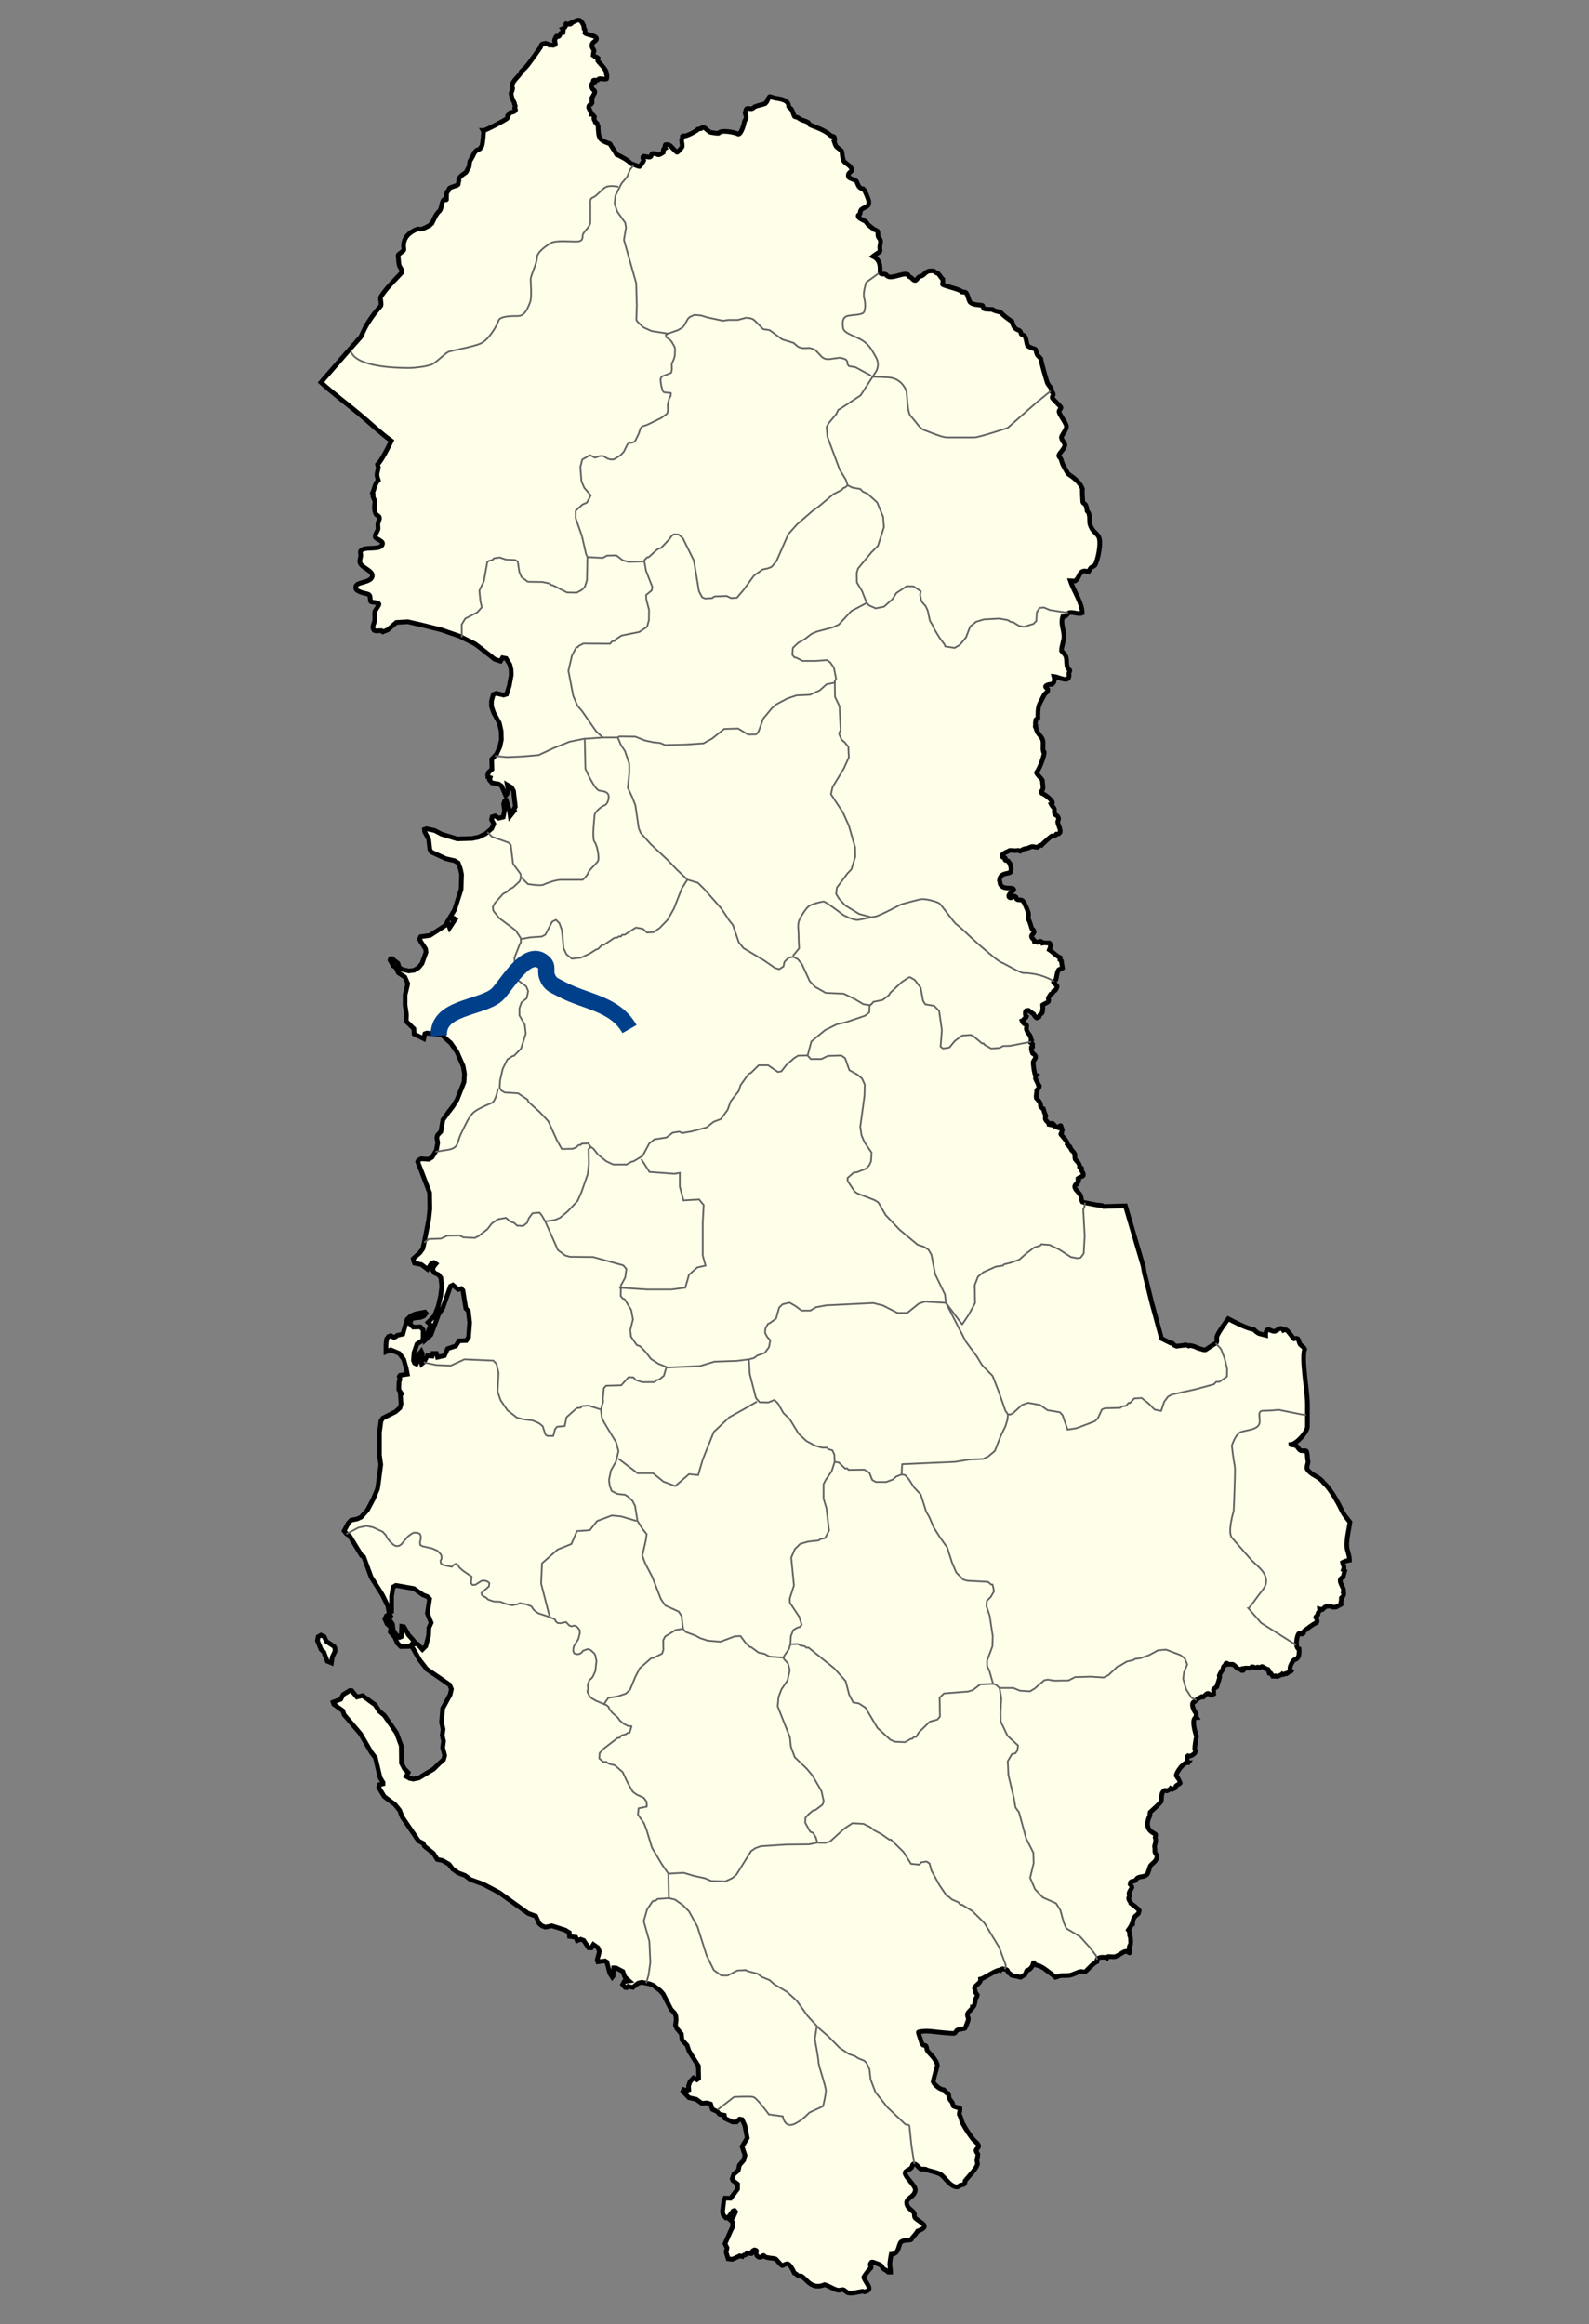 <?xml version="1.0" encoding="utf-8"?>
<!-- Generator: Adobe Illustrator 15.0.0, SVG Export Plug-In . SVG Version: 6.00 Build 0)  -->
<!DOCTYPE svg PUBLIC "-//W3C//DTD SVG 1.1//EN" "http://www.w3.org/Graphics/SVG/1.1/DTD/svg11.dtd">
<svg version="1.1"
	 id="svg3108" inkscape:output_extension="org.inkscape.output.svg.inkscape" sodipodi:docname="20100202232152!Albania_minorities.svg" sodipodi:version="0.32" inkscape:version="0.46" sodipodi:docbase="D:\Lagekarte Albanien" xmlns:inkscape="http://www.inkscape.org/namespaces/inkscape" xmlns:sodipodi="http://sodipodi.sourceforge.net/DTD/sodipodi-0.dtd" xmlns:svg="http://www.w3.org/2000/svg" xmlns:cc="http://creativecommons.org/ns#" xmlns:dc="http://purl.org/dc/elements/1.1/" xmlns:rdf="http://www.w3.org/1999/02/22-rdf-syntax-ns#"
	 xmlns="http://www.w3.org/2000/svg" xmlns:xlink="http://www.w3.org/1999/xlink" x="0px" y="0px" width="685.16px"
	 height="1001.783px" viewBox="0 0 685.16 1001.783" enable-background="new 0 0 685.16 1001.783" xml:space="preserve">
<rect x="0" y="0" width="685.16" height="1001.783" fill="#808080" stroke="none"/>
<sodipodi:namedview  id="base" pagecolor="#ffffff" showgrid="false" bordercolor="#666666" borderopacity="1.0" inkscape:zoom="2.7123272" showguides="true" inkscape:cx="147.16057" inkscape:cy="112.80136" inkscape:pageopacity="1" inkscape:pageshadow="2" inkscape:document-units="px" inkscape:current-layer="layer6" inkscape:window-width="1280" inkscape:window-height="968" inkscape:window-x="0" inkscape:window-y="22" inkscape:guide-bbox="true">
	</sodipodi:namedview>
<defs>
	
	
		<inkscape:perspective  id="perspective3116" inkscape:vp_z="744.09448 : 526.18109 : 1" inkscape:vp_y="0 : 1000 : 0" inkscape:vp_x="0 : 526.18109 : 1" sodipodi:type="inkscape:persp3d" inkscape:persp3d-origin="372.04724 : 350.78739 : 1">
		</inkscape:perspective>
	
		<inkscape:perspective  id="perspective4476" inkscape:vp_z="744.09448 : 526.18109 : 1" inkscape:vp_y="0 : 1000 : 0" inkscape:vp_x="0 : 526.18109 : 1" sodipodi:type="inkscape:persp3d" inkscape:persp3d-origin="372.04724 : 350.78739 : 1">
		</inkscape:perspective>
	
		<inkscape:perspective  id="perspective4781" inkscape:vp_z="744.09448 : 526.18109 : 1" inkscape:vp_y="0 : 1000 : 0" inkscape:vp_x="0 : 526.18109 : 1" sodipodi:type="inkscape:persp3d" inkscape:persp3d-origin="372.04724 : 350.78739 : 1">
		</inkscape:perspective>
	
		<inkscape:perspective  id="perspective2631" inkscape:vp_z="744.09448 : 526.18109 : 1" inkscape:vp_y="0 : 1000 : 0" inkscape:vp_x="0 : 526.18109 : 1" sodipodi:type="inkscape:persp3d" inkscape:persp3d-origin="372.04724 : 350.78739 : 1">
		</inkscape:perspective>
</defs>
<g id="layer2" transform="translate(223.686,372.929)" inkscape:label="LandesflĂ¤che" inkscape:groupmode="layer" sodipodi:insensitive="true">
	<path id="polygon2831" fill="#FEFEE9" stroke="#000000" stroke-width="2" d="M25.775-364.258c-0.762-0.021-1.613,0.591-3.007,1.164
		c0.155,0.292-0.28,0.485-0.486,0.582c-0.748-0.118-0.794,0.288-1.939-0.193c-0.189,0.099,0.373,1.481-1.456,2.23
		c0.459,0.605,0.26,0.89,0.195,1.551c-1.847,0.127-1.02,1.165-1.746,1.649c-0.298,0.135-0.693,0.202-1.165,0
		c-0.615,0.515-0.076,1.11-0.678,1.454c-0.007,0.285-0.289,0.448,0.097,0.97c0,0.596,0.523,0.957-0.097,1.26
		c-0.436,0.044-0.332,0.401-1.358,0.098h-0.97c-0.369-0.444-1.003-0.597-1.552-0.776c-0.422,0.21-1.002,0.052-1.455,0.292
		c-0.591,0.31-0.529,1.049-0.874,1.551c-1.686,2.458-3.466,4.878-5.238,7.274c-0.771,1.04-1.917,2.159-2.911,3.005
		c-0.918,2.53-5.033,4.466-3.783,7.371c-0.115,0.704-0.359,1.394-0.679,2.036c0.196,1.905,0.676,2.677,1.455,4.268
		c-0.142,0.716,0.37,0.872,0.388,1.261c-0.105,0.335-0.154,0.646-0.291,0.97c0.116,0.211,0.438,0.515,0.389,0.775
		c-0.454,0.968-1.656,0.84-2.425,1.164c-0.326,0.137-0.234,0.666-0.486,0.873c-1.428,0.541,0.406,0.731-0.97,1.746
		c-0.845,0.621-9.104,5.086-9.991,5.042c0.235,0.36-0.332,6.111-0.68,6.691c-0.239,0.398-0.546,0.565-0.776,1.164
		c-0.422,0.381-1.115,0.326-1.552,0.679c-0.421,0.341-0.46,0.813-0.97,1.067c-0.276,1.043-1.303,2.621-1.843,3.588
		c-0.099,0.176-0.248,2.04-0.387,2.521c-0.591,0.608-0.943,2.067-1.456,2.425c-0.997,0.698-3.279,1.936-2.91,3.588
		c-0.357,0.496-0.056,1.239-0.388,1.648c-0.221,0.271-3.461,1.081-3.784,1.553c-0.267,0.744-0.199,1.079-0.97,1.551
		c-0.236,0.794-0.194,3.298-0.194,3.298c-0.174,0.23-0.935-0.271-1.164,0c-0.861,1.024-0.93,2.875-1.359,4.073
		c-0.155,0.431-0.45,0.756-0.775,1.067c-1.453,1.378-2.104,3.438-3.007,5.14c-0.472,0.276-0.588,0.311-0.873,0.776
		c-0.867,0.425-2.782,1.512-3.589,1.649c-0.605,0.102-1.543-0.161-1.94,0c-7.593,3.094-5.502,8.71-5.627,8.922
		c-0.515,0.869-2.596,1.866-2.522,2.425c0.178,1.29,0.157,3.065,0.486,4.267c0.263,0.953,1.279,1.703,1.164,3.005
		c-3.082,3.38-6.563,6.554-9.021,10.378c-0.633,0.983,0.504,3.387-0.194,4.168c-2.647,2.971-5.353,6.59-7.081,10.184
		c-0.202,0.413-1.397,3.029-1.553,3.2c-5.758,6.426-11.435,12.953-17.072,19.492c5.109,4.646,10.769,8.892,16.103,13.286
		c4.711,3.882,9.311,8.37,14.259,11.929c-0.962,1.95-4.27,8.722-6.015,10.183c-0.021,0.387,0.249,0.715,0.388,1.066
		c-0.345,3.004-1.111,2.684,0,5.722c-1.533,1.502-1.659,3.839-2.522,5.528c0.562,0.661,0.371,0.748,0.194,1.456
		c0.236,0.747,0.667,1.406,0.873,2.035c0.131,0.385-0.871,3.572,0.583,5.82c2.253,1.12,1.161,1.924,0.776,3.587
		c-0.212,0.923,0,1.578,0,2.424c0,0.782-1.262,2.269-1.262,3.491c0,0.913,3.22,1.696,3.202,2.91c-0.497,3.371-7.784,0.929-9.41,3.2
		c-0.418,0.584,0.094,1.419,0,2.134c-0.117,0.897-0.496,1.665-0.388,2.618c0.285,2.52,5.822,3.634,5.335,6.207
		c-0.574,3.042-7.616,2.217-7.081,4.849c0.061,0.308,0.02,0.752,0.291,0.971c2.024,1.65,4.741,1.393,5.528,2.23
		c0.556,0.585,0.254,2.573,0.68,2.908c0.75,0.367,3.359,0.19,3.492,1.067c-0.034,0.534-1.473,2.432-1.746,3.007
		c-0.271,0.559-0.028,3.044-0.097,3.88c-0.103,1.268-1.039,2.378-0.68,3.685l0.389,0.679l0.873,0.291l1.164-0.097h1.164l0.583,0.484
		l2.134-0.873l3.687-3.199l4.946-0.292l5.529,1.26l8.924,2.231l8.149,2.813l0.678,0.388l5.627,2.813l2.23,1.648l6.402,5.044
		l2.425,0.776l0.873-1.455l1.552,0.291l1.649,2.715l0.484,2.037l0.097,2.328l-0.873,4.751l-1.164,3.589l-1.261,0.388l-3.202-0.777
		l-1.26,0.486l-0.776,2.812v2.327l0.97,2.813l2.425,4.365l0.777,3.491l0.097,3.685l-0.679,3.103l-1.456,3.201l-0.679,0.679
		l-1.358,1.455l0.098,4.365l-1.359,1.164l-0.485,1.26l0.097,0.873l0.97,0.291l-0.29,0.97l1.067,1.261l2.909,0.485l1.262,0.872
		l1.746,4.073l0.582-0.679l0.388-2.23l-0.291-1.648l1.843,1.067l0.874,1.551l0.775,6.788l-0.678,1.164l0.291,0.486l-1.843,2.327
		l-0.389-2.618l-1.261-3.977l-0.776,0.291l-0.388,1.164l0.388,2.813l-0.583,2.812l-1.94,0.485l-1.551-0.97l-1.261,0.388
		l-0.291,1.164l0.97,1.843l-0.873,2.037l-1.843,1.551l-0.776,0.679l-3.007,1.455l-2.814,0.582l-6.402,0.193L-33.3-13.39
		l-2.911-1.551l-3.589-0.776l-0.873,0.291l0.096,0.97l1.746,3.297l0.486,4.364l0.581,1.067l6.306,2.909l3.783,0.872l1.552,0.97
		l0.97,2.62l0.484,2.327l-0.194,6.4l-2.037,6.4l-0.776,2.425l-2.329,3.879l2.039-0.194l0.581,0.387l-2.426,3.685l-0.97-2.424
		l-1.066,1.552l-6.402,4.169l-4.074,0.583l-0.485,1.067l0.582,1.066l2.038,3.104l0.194,1.454l-1.746,4.849l-1.455,1.746l-1.94,1.164
		l-2.328,0.291l-2.814-0.678l-1.261-0.776l-0.583-1.843l-2.619-2.037l-0.582,0.098l-0.195,0.582l1.455,2.521l1.067,0.583
		l1.068,2.327l2.813,1.844l1.261,2.908l-1.164,4.752v4.461l0.582,3.975l-0.097,3.007l3.298,3.201l0.098,2.23l4.171,2.037
		l0.484-2.134l0.776-0.292l6.403,0.679l2.813,2.618l1.066,0.874l2.716,3.879l2.716,6.207l0.583,3.297L-23.6,93.48l-3.007,7.564
		l-1.939,3.103l-1.747,2.23l-2.425,3.394l-0.873,5.043l-1.454,1.551l-0.292,1.164l0.389,2.134l-0.582,3.201l-1.843,3.006
		l-1.456,0.874l-3.297-0.196l-1.165,0.679l-0.291,0.583l1.746,4.46l3.396,8.922l0.097,6.982l-0.486,4.559l-1.94,9.891l-0.583,2.619
		l-1.26,1.745l-2.91,2.619l0.194,0.969l0.388,0.971l2.911,0.581l2.716,2.036l1.746-2.617l0.97-0.292l0.874,0.582l-1.166,1.455
		l-0.193,1.357l0.873,1.164l1.553,0.679l1.066,1.357l0.389,3.783l-0.486,3.976l-1.067,4.655l-1.649,4.073l-2.716,2.716l1.164,1.163
		l-2.037,4.944l-0.097,1.263l2.23-2.037l3.299-8.825l1.746-2.619l3.396-9.503l0.97-0.486l2.328,1.94l1.261-0.387l0.776,0.775
		l1.261,7.758l0.679,0.679l0.389,0.389l0.581,5.043l-0.484,6.304l-0.97,1.453l-3.104,0.097l-1.456,2.23l-3.492,1.164l-1.358,3.008
		l-3.006,0.68l-0.485-1.65h-1.553l-0.291,1.164l-2.037-0.193l-1.359,2.617l-0.097,0.097l-0.97,0.776l-0.291-1.647v-0.098
		l0.581-2.522l-0.484-1.066l-2.232,2.91l0.777,1.261l-0.68,1.26l-0.776-0.388l-0.484-1.163l0.291-3.491l0.193-0.485l1.068-3.104
		l2.23-1.358l0.389-0.969v-3.782l-1.166-1.26l-3.104,0.097l-1.261-1.261v-0.97l0.776-1.554l3.588-0.386l1.456-0.582l0.97-1.165
		l-0.486-0.581l-3.976,0.775l-2.037,0.873l-1.649,1.552l-1.455,4.849l-0.387,1.455l-2.522,0.581l-0.583,0.582l-0.776,0.292
		l-1.358-0.776l-0.97,0.387l-0.776,1.067l-0.291,2.23v3.297l2.037-0.871l3.686,1.551l1.94,2.617l1.067,3.784l0.485,2.521
		l-3.104,0.484l-0.388,0.581l0.291,1.164l-0.387,1.163l-0.098,3.298l1.164,1.746l-0.484,0.388l0.29,4.073l-0.485,1.648l-1.843,1.649
		l-5.433,2.715l-0.873,1.163l-0.679,5.043v7.855v1.94l0.582,4.073l-1.067,8.242l-0.388,2.327l-1.843,4.365l-2.522,4.752
		l-2.716,3.005l-1.747,0.776l-2.521,0.485l-1.262,1.357l-1.746,3.298l0.969,1.164l0.194,0.096l1.262,0.971l5.141,8.437l0.873,0.484
		l3.2,8.729l4.851,7.662l2.424,4.945l0.389,2.522l1.164-0.293v-2.424v-4.17l0.679-3.976l1.164-0.68l7.76,1.357l3.88,2.717
		l1.941,0.774l0.97,0.971l-0.97,6.207l1.648,4.073l-0.97,2.134l-0.097,2.424l-0.097,1.164l-1.164,4.364l-1.456,1.453l-2.037-2.327
		l-2.328-0.193l0.873-0.97l-2.522-2.813l-1.94-3.492l-0.97-0.193l-0.194,4.46l-0.679,0.291l-1.649-1.26l-1.164-2.036l-0.291-2.425
		l-1.552-2.23l0.776-1.164l-0.486-0.775l-0.679,0.291l-0.678,0.291l-0.679,1.357l0.97,2.134l1.649,1.454l-0.291,2.036l1.94,2.23
		l1.164,2.619l1.456,1.455l4.752-0.097l3.395,5.914l3.007,3.881l4.559,3.103l1.844,1.262l2.909,2.036l0.582,0.388l0.776,1.843
		l-0.581,2.424l-3.202,5.916l-0.484,6.013l0.678,3.005l-0.387,2.62l0.582,2.424l-0.389,2.813l0.874,3.395v0.098l-0.097,0.29
		l-0.387,1.357l-2.231,2.037l-0.098,0.097l-1.939,1.939l-6.404,3.88l-2.424,0.484l-1.456-0.292l-1.552-0.871l0.873-1.649
		l-1.649-1.648l-1.261-2.425l-0.097-7.467l-2.036-5.527l-3.687-5.334l-1.648-2.327l-2.038-1.65l-1.843-2.812l-5.432-3.977
		l-2.425,0.583l-2.23-2.717l-0.776-0.097l-2.91,1.746l-1.067,2.038l-3.299,1.26l0.291,0.872l3.881,2.812l0.582,1.747l1.262,1.454
		l5.819,6.788l4.559,7.854l1.843,2.426l2.038,8.631l1.26,2.036v0.582l-1.552,0.388l-0.291,0.971l0.387,0.872l1.941,3.2l0.485,0.389
		l4.171,3.103l2.037,2.521l1.067,2.813l7.082,10.377l1.941,0.97l0.582,1.261l3.88,3.103l1.648,2.618l2.328,0.485l2.522,1.456
		l0.194,0.097l1.649,2.134l2.328,1.647l2.91,1.066l2.329,1.746l5.626,2.037l6.79,3.588l12.417,8.923l0.193,0.097l3.2,1.163
		l1.456,3.201l1.164,0.97l1.552,0.58l2.716-0.58l5.82,1.842l1.746,1.065l0.097,1.65l2.716,0.388l0.582,1.453l1.552-0.58l1.262,0.483
		l2.133,3.201h1.164l0.873-1.455l1.941,1.358l0.678,1.649l-0.97,3.685l0.292,0.776l3.103-0.39l0.777,0.486l1.26,4.848l1.068,1.65
		l0.388-0.486l0.193-3.491h0.97l3.007,1.552l0.874,2.426l1.842,1.647l-2.135,0.29l-0.678,1.263l1.067,1.261l0.679,0.097l0.679-0.583
		l1.939,0.486l2.329-1.843l1.552-0.388l1.94,0.388l1.455,0.289l1.649,0.68l3.104,2.425l1.164,1.357l3.298,6.497l1.649,1.746
		l0.388,0.971l0.098,0.388l0.097,1.551l-0.292,2.23l0.582,1.359l1.94,2.327l0.291,2.617l2.232,2.425l0.775,2.328l0.583,0.968
		l3.491,5.529l0.098,5.333l-0.776,0.583l-1.455-0.776l-1.456,1.552L73.21,526.1l0.097,1.745l-0.873,0.292l-1.359-0.389l-0.291,0.775
		l2.619,2.717l3.104,0.678l2.425,1.745l2.231-0.192l1.551,0.483l0.776,2.328l0.873,0.387l1.166,0.485l0.971,1.164l0.677,0.195
		l1.455,0.289l0.292,1.359l3.298,1.55h1.649l0.388-0.387l0.969-0.873l1.068,0.194l1.164,2.521l1.066,5.43l-2.23,3.687l1.261,3.781
		l-0.583,2.133l-1.843,2.135l-0.483,2.23l-0.389,0.388l-1.552,1.261l-0.679,2.036l0.29,0.679l1.94,1.455l0.097,0.097v2.037
		l-0.097,0.193l-2.91,3.88l-2.425-0.097l-0.485,0.968l-0.582,4.852l0.29,1.453l1.165,1.26h0.874l2.23-3.005l0.581-0.194l0.486,0.582
		l-1.067,2.424l-1.164,0.291l-0.193,0.68l1.163,1.067v2.036l-0.776,1.551l-2.521,5.722l0.873,1.746l-0.194,0.971l-0.194,0.969
		l0.874,2.812l1.843,0.194l2.134-0.971l0.969-0.483l0.68,0.193l0.486,0.098c0.673-0.959,1.162-0.516,1.454-0.775
		c0.19-0.162,0.419-0.715,0.776-0.776c0.654,0.049,0.945,0.355,1.745,0.29c0.652-0.609-0.504-0.811,1.263-1.646
		c0.189,0.013,0.921,0.208,0.872,0.483c-0.576,1.369,0.411,3.18,2.037,2.617c0.618-0.213,0.777-1.086,1.358-0.387
		c0.275,0.807,4.353,0.922,4.754,1.163c0.768,0.47,1.721,2.142,2.909,2.91c0.211,0.14,1.504-0.832,2.231-0.776
		c1.198,0.094,2.622,3.055,3.007,3.978c1.099,0.474,1.093,0.785,1.939,1.356c0.346,0.078,0.712-0.217,0.971-0.097
		c2.345,1.104,4.34,6.21,10.186,3.782c1.854,0.493,3.713,1.914,5.529,2.327c0.903,0.205,2.043-0.271,2.425-0.193
		c0.667,0.136,1.433,1.146,2.134,1.356c1.636,0.507,4.66-0.476,6.305-0.677c0.292,0.061,0.484,0.234,0.776,0.289
		c4.246-0.999,0.482-3.644-0.291-6.304c0.261-0.7,2.559-3.745,3.104-4.071c0.463-0.848-1.115-0.904,0.195-2.425
		c0.563-0.212,1.026,0.117,1.552,0.29c4.259,1.399,1.998,1.511,4.269,3.006c0.272-0.021,0.533,0.174,0.775,0.292
		c0.469,0.851,0.585,0.741,1.649,0.678c0-0.929-0.168-1.977-0.291-2.908c-0.137-1.017,0.336-3.577,0.581-4.753
		c3.633-0.08,2.979-4.534,4.366-5.431c1.424-0.92,3.639-0.524,4.171-0.871c0.811-1.319,2.021-2.25,2.813-3.688
		c5.818-2.094,1.602-3.411-0.873-5.527c-0.845-0.722-0.204-1.791-0.775-2.521c-1.013-1.309-2.551-1.662-3.007-3.684
		c-0.593-2.599,3.515-2.938,3.685-6.015c0.12-2.104-5.366-6.281-4.267-7.758c0.607-0.816,1.713-1.003,2.425-1.647
		c0.701-0.64,0.474-2.097,1.456-1.746c1.139,0.123,1.89,1.702,2.717,2.134c3.436,0,1.167,0.064,3.975,0.776
		c6.196,1.563,4.443,1.604,8.635,5.527c0.837,0.781,3.162,2.278,4.268,0.775c1.249-0.431,2.333-0.077,2.23-1.938
		c1.524-2,4.526-4.796,5.336-7.08c0.224-0.633-0.565-1.708,0-2.813c-0.031-0.466,0.313-1.386,0.291-1.454
		c-0.114-0.406-1.06-1.459-0.873-1.94c0.191-0.496,0.73-0.765,0.97-1.261c0.615-1.272-1.439-2.417-2.231-3.395
		c-1.502-1.865-3.334-4.675-4.462-6.788c-0.668-1.24-0.688-2.7-1.552-3.977c-0.034-0.117,0.456-1.999,0.389-2.521
		c-0.768-0.466-2.345-0.66-2.813-0.971c-0.363-0.236-0.28-1.109-0.485-1.453c-0.53-0.883-1.44-1.576-1.552-2.619
		c-0.027-0.271,0.024-1.453-0.389-1.552h-0.485c-0.49-0.158-0.904-1.406-1.356-1.552c-1.355,0.144-3.923-1.97-4.561-3.395
		c0.175-1.048,1.844-6.982,1.844-6.982c-0.375-2.836-3.902-5.588-4.365-6.498c-0.307-0.604-0.123-1.391-0.582-1.938
		c-0.534-0.64-1.207,0.472-1.94-1.649c-0.366-1.064-0.651-2.22-1.066-3.297c-0.041-0.108-0.334-0.958-0.193-1.067
		c0.177-0.143,2.796-0.387,3.2-0.387c1.81,0,3.816,0.295,5.626,0.484c0.357,0.037,6.002,0.619,6.5,0.484
		c0.896-0.242,0.724-1.219,1.745-1.552c0.367-0.12,2.786-0.516,2.91-0.58c0.251-0.135,1.611-3.715,1.552-4.074
		c-0.174-1.083-0.631-1.128-0.29-2.521c0.04-0.165,1.689-1.825,2.037-2.23v-0.389c1.105,0.077,1.137-3.604,1.552-3.975
		c0.062-0.06,0.691-0.909,0.679-0.971c-0.044-0.272-0.824-1.02-0.971-1.454c-0.188-0.548-0.17-1.266-0.387-1.746
		c0.416-1.461,2.845-2.147,2.618-3.881c1.533-0.293,7.023-4.277,8.439-3.877c0.133-0.322,0.754-0.472,1.068-0.583
		c0.284,0.19,0.645,0.163,0.97,0.195c1.393,0.114,0.981,0.813,1.746,1.647c0.434,0.119,0.854,0.647,1.163,0.971
		c0.704,0.231,3.822,0.701,3.978,0.776c2.232-1.499,1.475-0.215,2.521-2.717c1.686-0.688,2.461-1.65,2.912-3.395h0.192
		c0.152,0.422,0.531,0.534,0.873,0.777c-0.087,0.261,0.969,0.334,1.164,0.387c0.599,0.162,1.169,0.638,1.843,0.873
		c0.202,0.072,5.358,3.963,5.529,4.171c0.549-0.094,1.027-0.429,1.552-0.583c1.093-0.322,3.188-0.067,4.462-0.29
		c1.567-0.276,3.196-1.351,4.852-1.649c0.506-0.091,0.993,0.515,2.036,0c0.124-0.062,3.595-3.892,4.947-4.267
		c0.034-0.162-0.111-0.711,0-0.775c0.268-1.356,3.511-1.261,4.269-0.776l0.291-0.581c0.302-0.134,2.359,0.204,3.201,0
		c1.694-0.413,3.459-2.321,4.947-2.327c0.412,0.186,0.745,0.495,1.163,0.678c0.503,0.369,0.309-1.463,0-1.647
		c-0.074-0.808-0.001-1.349,0.583-1.941c0.083-0.297,0.005-2.847-0.097-3.199c-0.09-0.322-0.577-0.697-0.292-1.358
		c0.077-0.385-0.231-1.204-0.582-1.648c0.305-0.435,1.185-1.755,1.357-2.23c0.051-0.137,0.216-0.764,0.486-0.678
		c0.208-2.231,0.646-2.769,2.426-4.171c0.057-0.183,0.478-1.155,0.483-1.261c-0.273-0.587-0.656-0.752-1.357-1.357
		c-0.617-0.742-1.577-1.17-2.328-1.843c-0.013-0.764-1.622-1.849-0.583-2.91c0.104-0.421-0.221-0.845-0.194-1.261
		c0.068-1.035,0.97-1.853,1.262-2.716c0.034-0.099-0.375-1.057-0.775-1.356c0.049-1.642,1.072-1.107,2.037-1.455
		c0.229-0.08,0.862-1.099,1.164-1.261c1.548-0.834,2.702-0.23,4.073-1.454c0.404-0.36,1.11-3.023,1.359-3.59
		c0.479-1.092,3.158-2.083,2.91-4.558c-0.021-0.18-0.795-1.07-0.874-1.55c-0.065-0.414,0.114-1.921-0.194-2.23
		c-0.093-0.336,0.984-2.376,0.292-4.074c0.127-0.42,0.324-0.842,0.194-1.261c-0.177-0.571-5.713-1.51-2.426-8.243
		c-0.109-0.446,0.01-0.924,0.098-1.356c1.424-1.295,3.576-3.098,4.656-4.56c0.313-0.419,0.138-3.039,0.581-3.782
		c1.213-2.044,1.694-0.516,2.135-0.872c0.385-0.312,1.197-0.591,1.454-0.97c0.196,0.146,0.341,0.342,0.582,0.389
		c1.05-0.716,1.29,0.021,1.746-1.553c0.388-0.418,1.646-0.829,1.844-1.261c0.005-0.081-1.494-2.93-1.746-3.2
		c0.013-1.314,2.839-5.302,4.56-5.528h0.775c-0.006,0.01-0.887-0.598-0.679-2.618c0.154-0.053,0.395-0.142,0.484-0.291
		c1.161,0.385,3.003-0.929,3.2-2.036c0.058-0.295-0.387-0.591-0.387-0.97c0-1.142,0.483-4.295,0.776-5.431
		c-0.516-1.356-2.523-8.084,0-8.146c-0.687-1.056,0.43-1.108-0.39-2.036c-0.784-0.885-2.438-4.456-0.29-4.85
		c0.152-0.124,0.348-0.327,0.583-0.679c0.822-0.733,1.336-0.865,2.23-1.356c0.993,0.873,1.727-1.639,2.909-1.457
		c0.339,0.159,0.968,0.722,1.165,0.777l1.261-0.583c0-0.399-0.265-1.799-0.098-2.035c0.222-0.256,1.023-0.716,1.359-0.97
		c0.365-1.546,0.96-2.614,1.261-4.268c-0.115-0.164-0.16-0.386-0.194-0.582c0.317-0.868,0.955-1.842,1.648-2.908
		c0.015-0.829,0.156-1.038,0.874-1.554c0.182-0.873,0.637-1.327,1.261-0.387h2.038c1.048,0.434,1.461,1.46,2.23,1.844
		c0.524,0.257,1.332,0.203,1.647,0.773h0.583c0.18-0.203,0.81-0.646,0.583-0.969c0.878-0.152,1.697,0.097,2.328,0
		c1.033-0.156,0.229-1.273,2.425-0.098c0.378,0.028,0.6-0.403,0.971-0.388c0.26,0.143,0.458,0.398,0.774,0.388
		c0.51-0.221,0.814-0.979,1.649-0.388c0.191,0.214,1.219,0.616,1.261,0.874l0.777,0.097c0.447,0.417,0.176,1.082,0.387,1.551
		c1.155-0.263,0.872,0.785,1.455,1.164c0.087,0.059,1.068,0.019,0.873,0.388c0.205,0.014,0.399-0.091,0.581-0.192
		c0.172,0.133,0.46,0.208,0.681,0.192c0.385-0.214,1.943-0.737,2.133-0.969c0.677,0.561,1.156-0.615,1.941-0.291
		c0.431-0.36,0.885-0.598,1.356-0.873c0.188-0.108,0.459-0.011,0.583-0.194c-1.617-0.968,0.802-4.535,1.26-4.85
		c2.265-0.468,2.21-2.609,2.136-4.654c-1.895-0.484-0.983-5.623-0.194-6.595c0.796-0.978,0.652,0.837,2.038-0.193
		c0.133-0.308,0.229-0.639,0.29-0.971c1.018-0.764,4.178-3.271,5.336-3.587c0.557-0.503,0.22-1.544-0.291-2.425
		c0.123-0.394,1.276-1.013,0.872-1.359c0.187-0.815,0.897-1.031,0.776-2.133l0.679,0.194c0.864,0.615,0.998-1.423,2.91-1.357
		c0.293,0,0.938-0.248,1.066-0.098l0.68,0.389c0.258,0.146,1.63,0.121,1.94,0c0.399-0.521,2.227-0.972,2.134-1.261
		c-0.193-0.298-0.101-0.504-0.194-0.774c0.155-0.263,0.176-1.48,0.194-1.845c0.574-0.405,1.509-1.813,0.775-2.424l0.194-1.066
		c-0.661-2.296-2.845-4.42-0.194-5.528c0.19-0.931,0.432-1.8,0.68-2.715c-0.167-0.162-0.365-0.396-0.583-0.485
		c0.591-1.593-0.12-1.7-0.388-3.104c1.161-0.613,1.698-0.736,3.008-0.969c-0.058-2.395-1.077-4.32-1.163-5.916
		c-0.168-3.093,0.91-7.352,1.356-10.473c-1.048-1.316-2.571-3.169-3.298-4.656c-1.93-3.94-3.842-7.48-6.596-10.86
		c-0.362-0.447-1.796-1.696-2.037-2.23c-2.142-2.213-4.863-2.564-6.499-5.141c-0.515-0.812,0.66-2.654,0.29-3.685
		c-0.248-0.684-0.151-3.859-0.775-4.171c-0.239-0.118-1.852,0.067-2.23-0.097c-1.088-0.468-1.357-1.83-2.329-2.23
		c-0.454-0.189-2.026-0.205-2.036-0.388c2.539-0.245,7.178-5.388,7.178-7.855v-9.697c0-5.344-2.71-19.826-1.165-23.566
		c-0.096-0.555-1.326-1.464-1.746-1.841c-1.188-1.074-0.216-3.523-2.91-2.62c-0.699-0.607-2.505-3.63-3.491-3.879
		c-0.328,0.004-0.76,0.073-1.067,0.193c-1.114-2.051-2.79,0.484-3.88,0.484c-1.019,0-1.771-0.622-2.715-0.871
		c-0.833,0.536-1.104,1.603-1.068,2.521c-2.803-0.77-2.862-0.259-5.044-2.424c-3.433-0.596-7.948-3.053-11.059-4.655
		c-0.885,1.238-4.791,6.454-4.946,7.953c-0.059,0.583,0.271,2.177-0.389,2.617l-0.097,0.097l-0.68,0.291l-0.582,0.39l-3.104,2.036
		h-0.775l-2.619-0.776l-0.971-0.485l-0.484-0.194l-1.164-0.29l-0.679-0.097h-0.292l-0.29,0.192l-1.26-0.482l-0.099,0.097
		l-3.104,0.386l-0.776,0.097l-1.066-0.482l-0.68-0.777l-0.776-0.097l-3.88-1.939l-0.097-0.194l-4.172-15.322l-3.2-12.898
		l-0.485-2.813l-7.663-25.989l-9.409,0.29l-0.582-0.387l-0.389-0.099l-2.036-0.193l-4.462-0.871l-0.485-0.099
		c-0.385-0.079-0.798-0.15-1.165-0.29c-0.529-0.869-0.464-1.722-0.774-2.619c-0.51-1.486-2.007-2.128-2.522-3.686
		c-0.171-0.53,0.272-1.488,0.873-1.454c0.018-0.313,0.298-0.547,0.484-0.776v-0.581l0.291-0.291v-0.194l-0.291-0.291v-0.291
		c0.321-0.261,1.622-0.827,2.134-1.067c0.789-0.656-0.714-2.253-0.776-2.715c0.491-0.727,0.219-0.772-0.678-1.065
		c-0.025-0.11-0.104-0.317,0-0.389c0.133-1.256-1.818-2.826-1.845-2.909c-0.598-2.266,0.606-1.672-1.163-3.687
		c-0.483,0.022-0.748-1.253-1.068-1.55c0.236-0.292-1.143-1.106-1.26-1.261l0.097-0.29c0.097-0.879-2.324-3.409-2.813-4.074
		c-0.164-0.174,0.301-0.521,0.388-0.679c0-0.407-0.065-0.831,0.195-1.164c-0.153-0.417-0.163-0.93-0.485-1.262v-0.387
		c-0.083-0.755-0.994,0.293-1.263,0.678c-0.415-0.133-1.219-0.909-1.454-0.775c-0.236-0.442-0.693-1.171-1.261-1.164l-0.292,0.097
		v0.582l-0.97-0.195c-0.15-1.334-2.305-1.565-1.357-3.587c-0.236-0.466-0.935-2.511-1.067-3.104
		c-0.503-0.201-1.607-1.185-1.164-1.843c-0.45-1.368-0.561-1.346-1.358-2.23c-0.019-0.298-0.34-0.53-0.581-0.678
		c-0.071-0.205,0.233-2.713,0.29-2.813c-0.602-0.524,2.28-1.997,0.583-2.91l-0.097-0.484c-0.188-0.31-0.987-1.804-1.068-2.134
		c0.175-0.494-0.153-0.854,0.292-1.357l-0.292-0.097c-0.543-0.78-0.877-4.173-0.971-5.237c-0.13-1.537,2.652-2.469-0.29-4.17
		c-0.224-0.435-0.971-3.091,0-3.103c-0.016-0.265-0.065-0.615,0-0.873l-0.679-0.679l0.097-0.291h-0.097
		c0.385-3.104-1.235-2.947-1.94-5.334c-0.177-0.614,0.296-1.331,0.097-1.843c-0.192-0.335-0.672-0.629-1.066-0.582
		c-0.24-0.149-0.886-0.98-0.971-1.26l0.583-0.194c0.03-0.807,1.013-0.781,1.357-1.649c-0.143-0.099-0.301-0.236-0.387-0.388
		c-0.125-0.643-0.285-1.769,0.29-2.23l0.97-0.097c0.786,0.521,1.43,1.129,2.231,1.648c0.096,0.356,1.138,1.804,1.454,1.649
		l0.874-0.485c0.131-1.111,1.116-1.228,1.454-1.94c0.038-0.337,0.083-0.637,0-0.969l0.194-0.389l-0.097-1.841
		c0.691-0.494,1.872-0.875,2.426-1.359c0.111-0.208,0.193-0.541,0.193-0.775c-0.158-0.227-0.219-0.498-0.193-0.777
		c0.254-0.344,0.904-1.587,1.067-1.746c0.663-0.208,1.035-0.571,1.163-1.26c0.221-0.146,0.421-0.232,0.679-0.291
		c0.429-0.522,0.976-1.22,0.874-1.94c-0.283-0.639-1.313-0.938-1.553-1.648c-0.04-0.193,0.978-0.713,1.165-1.358l0.193-1.067
		c0.232-1.102,0.258-2.031,0.97-3.006c0.521-0.23,1.053-0.375,1.553-0.679l-0.485-3.104l-0.583-0.484l0.098-0.873
		c-1.564-0.688-3.167-2.429-4.656-3.395c0.394-0.828,0.625-1.955,0.194-2.811c-0.122-0.157-0.38-0.281-0.873-0.099l-1.455-0.096
		l-0.582,0.096c-0.01-0.22-0.334-0.152-0.485-0.193l-0.194-0.388l-0.484-0.193l-1.262,0.484c-0.247-0.015-0.68-0.406-0.775-0.387
		c-0.146,0.025-0.216,0.314-0.486,0.194c-0.25-1.456-1.083-1.357-1.26-2.134c-0.249-1.068,0.887-1.206,1.066-2.134l-0.289-0.581
		v-0.292l-0.681-0.581c-0.249-0.646-0.992-3.635-1.455-3.977c-0.227-0.573,0.267-2.273-0.097-2.909
		c0.121-0.199-1.29-3.3-1.456-3.686c-1.176-2.765-2.492-1.379-3.492-2.133l-0.388-0.969c-0.272-0.214-0.521-0.37-0.872-0.292
		c-0.611,0.357-1.299,1.055-2.037,0.389c-0.727-1.239,1.5-2.319,2.037-3.201c-0.373-1.643-4.539,0.5-5.918-2.522
		c0.029-0.607-0.067-0.83-0.291-1.358c0.164-3.564,3.759-2.926,4.656-3.587c0.682-1.738,0.275-1.744-0.097-3.782
		c-0.221-0.118-0.68-0.807-0.68-1.067c-0.092-0.136-1.131-0.338-1.357-0.389c-0.283-0.207-0.107-0.618,0-0.874
		c-0.021-0.421-0.887-0.225-1.066-0.387c-1.273-1.135,1.268-2.174,2.037-2.521c0.32-0.146,0.662-0.28,0.969-0.485
		c0.966-0.065,1.908,0.221,2.91,0.097c0.265-0.033,0.601-0.184,0.873-0.097c0.178,0.168,0.438,0.348,0.68,0.389
		c1.853-1.555,2.692-0.913,4.074-1.649c1.48-0.788,1.88-0.072,3.395-0.097l1.067-0.776h0.581c0.695-0.782,4.064-3.862,4.561-4.072
		c0.285-0.118,1.03,0.564,1.94-0.776c3.683-0.028,0.018-4.478,0.678-5.722c0.755-1.417-0.156-2.098-1.357-2.813
		c-0.364-0.899,0.05-1.941-0.291-2.618c-0.276-0.541-0.955-1.008-1.357-1.843l0.581-0.291c0.578-1.03-3.326-4.042-4.559-4.365
		c-0.084-0.108-0.195-0.354-0.195-0.483c0-0.467,0.597-0.9,0.68-1.358c0.243-1.282-0.237-2.472-0.194-3.686
		c-0.148-0.571-2.695-2.829-2.521-3.395c1.195-1.43,3.409-7.189,3.299-8.825c-0.013-0.155-0.273-0.234-0.389-0.291
		c-0.373-1.508,0.185-3.428-0.291-4.946c-0.589-1.881-2.516-2.628-2.813-5.14c-0.413-0.354-0.53-0.686-0.194-1.164
		c-0.29-0.413,0.008-1.887,0.097-2.424c0.272-0.292,0.597-0.384,0.874-0.679c0-5.562,0.16-4.962,2.716-9.989
		c0.492-0.971,1.744-1.071,1.552-2.424c-0.252-0.345-1.086-0.743-0.971-1.261c0.342-0.631,2.032-0.97,2.717-0.874
		c1.235-0.742,1.211-2.097,0.873-3.394c2.334,0.239,7.104,3.317,6.5-1.164c-0.078-0.583,0.477-1.11,0.386-1.456
		c-2.179-1.679-0.814-4.146-1.843-6.302c-0.462-0.975-1.181-1.331-1.745-2.134c-0.071-1.863,1.101-4.321,1.066-6.208
		c-0.046-2.846-1.498-5.292-0.581-8.438c1.377,0.022,1.696-0.84,2.522-1.648c1.654-0.807,4.234,0.844,5.916,0
		c0-4.261-3.761-9.713-5.142-13.868l2.037,0.097c2.384-1.646,1.588-5.509,5.82-3.976c0.548-0.735,0.506-1.488,1.456-2.038
		c0.347-0.198,1.036-0.43,1.26-0.775c1.388-2.129,3.009-10.368,1.553-12.51c-1.316-1.94-2.574-1.971-3.589-5.043
		c-0.503-1.521,0.303-4.431-1.261-5.818c-0.14-0.794-0.267-2.175-0.776-2.812c-0.208-0.264-1.011-0.694-1.067-0.97
		c-0.078-0.369-0.383-5.328-0.194-5.721c-1.392-3.905-5.957-6.145-6.305-6.691c-0.586-0.926-1.163-2.115-1.746-3.104
		c-0.714-1.207-0.765-1.825-1.163-3.007c-0.177-0.527-0.921-0.967-0.971-1.55c-0.078-0.997,2.724-3.043,2.619-4.85
		c-0.019-0.366-1.762-2.394-1.455-3.298c0.351-1.03,2.205-3.294,2.135-4.461c-0.084-1.43-2.851-4.768-3.202-6.303
		c-0.175-0.76,1.065-1.416,0.776-1.939c-0.467-0.847-3.137-3.152-3.687-4.074c-0.342-0.571,1.053-1.354,0-2.424
		c-0.922-0.935-0.093-0.558-0.389-1.358c-0.331-0.905-1.329-1.734-1.746-2.716c-0.354-0.829-2.896-9.839-2.813-10.376
		c-0.438-0.646-1.188-1.137-1.553-1.746c-0.374-0.633-0.458-1.861-0.775-2.328c-0.053-0.081-2.858-0.835-3.395-1.648
		c-0.389-0.586-0.473-2.893-1.165-3.976c-0.341-0.533-0.944-0.453-1.357-0.775c-0.441-0.348-0.3-0.864-0.581-1.262
		c-0.876-1.237-2.437,0.02-3.591-4.266c-1.493-1.062-2.933-2.009-4.267-3.298c-0.246-0.235-0.356-0.533-0.679-0.679
		c-1.025-0.456-2.573-0.479-3.493-1.261c-0.549,0.018-3.213-0.086-3.589-0.291c-0.326-0.178-0.6-1.42-0.775-1.455
		c-1.47-0.283-3.886-0.171-5.143-1.26c-1.003-0.869-1.137-5.036-2.91-4.462c-0.198-0.115-0.452-0.131-0.679-0.097
		c-1.04-1.365-9.286-2.769-8.439-3.491c0.261-0.609,0.079-1.297,0.098-1.94c-0.845-0.832-1.326-1.858-2.037-2.521
		c-1.093-0.254-1.024-0.571-1.844-1.067c-2.511-0.184-2.911,0.175-4.559,1.745c-0.41,0.395-1.226,0.485-1.746,0.776
		c-0.885,0.49-1.105,2.1-2.328,1.357c-0.392-0.236-0.724-0.68-1.067-0.97c-0.714-0.598-1.097-0.228-1.454-1.357
		c-2.123-1.161-7.993,2.796-9.41,0c-0.978-0.528-1.699,0.156-2.521-0.679c-0.39-0.394,1.099-5.255-3.104-7.177
		c0.984-0.787,1.973-1.316,2.909-2.037c0.246-0.506,0.008-1.312,0-1.842c-0.012-0.813,0.487-2.374,0.292-3.007
		c-0.18-0.578-0.731-1.01-0.97-1.649c-0.242-0.642,0.059-1.542-0.29-2.328c-0.296-0.195-1.016-0.688-1.36-0.678
		c-1.073-0.894-2.234-1.526-3.103-2.619c-0.203-0.258-0.403-0.678-0.68-0.872c-0.72-0.519-3.329-1.312-3.201-2.522
		c0.043-0.409,0.646-0.396,0.776-0.775c0.167-0.488,0.065-1.121,0.388-1.552c1.164-1.573,3.846-0.948,3.395-3.976
		c-0.133-0.888-1.65-4.61-2.327-5.238c-2.58-0.22-2.335-2.894-3.202-3.491c-0.639-0.441-2.913-1.086-3.103-1.552
		c-0.819-2.041,1.537-2.244,1.357-3.2c-0.289-1.56-2.343-2.553-3.299-3.491c-0.478-0.469-0.479-1.336-0.678-1.938
		c-0.292-0.892-0.079-1.73-0.486-2.717c-0.738-0.772-1.767-1.196-2.425-2.133c-0.18-0.251-0.586-1.512-0.776-2.037
		c0.584-0.449,0.168-1.243,0-1.841c-0.362-0.36-1.104-0.253-1.357-0.486c-2.518-2.305-5.533-3.276-8.73-4.558
		c-0.875-0.351-0.647-1.013-1.357-1.357c-1.261-0.612-2.61-0.702-3.784-1.649c-0.707-0.571-1.723-0.545-1.843-0.678
		c-0.13-0.14-0.892-2.468-1.261-3.104c-0.223-0.388-1.276-0.96-1.261-1.261c0.131-2.644-3.223-3.175-5.141-3.491
		c-0.36,0.168-2.354-0.683-3.009-0.776c-0.244-0.034-1.299,2.223-1.356,2.328c-0.135,0.248-0.446,0.431-0.582,0.679
		c-1.403,0.606-3.06,0.728-4.463,1.358c-0.522,0.235-0.778,0.801-1.456,0.874c-0.726,0.074-1.41-0.348-2.133,0
		c-0.493,0.645-0.353,1.185-0.582,1.938c0.716,2.521,0.515,1.619-0.389,3.686c-0.059,1.031-1.352,5.219-2.521,5.334
		c-1.372-0.746-7.633-2.085-8.537-0.388c-0.227,0.131-3.69-0.38-3.88-0.485c-0.48-0.711-0.823-0.548-1.552-1.358
		c-0.711-0.527-1.305-1.23-2.133-0.194c-0.45,0.093-0.909,0.167-1.359,0.292c-0.173,0.52-5.018,3.219-6.111,2.909
		c-0.117-0.124-0.296-0.183-0.582,0.097c0.189,0.553-0.062,1.005-0.388,1.456c0.016,0.934,0.344,2.155,0.292,3.005
		c-0.022,0.351-2.03,2.553-2.232,2.522c-2.274-1.72-2.725-3.837-5.044-3.297c-0.254,0.431-0.257,1.133,0,1.551
		c-0.236,0.167-0.58,0.058-0.776,0.29c-0.176,0.364,0.025,1.012-0.097,1.456c-3.082,2.104-1.695,0.304-4.753,0.484
		c-0.481,0.356-0.352,1.664-1.358,1.553c-0.58-0.067-1.18-0.146-1.745-0.292c-1.599-0.416-0.836,1.146-0.583,1.746
		c-0.164,0.472-1.474,2.354-1.843,2.618c-0.484-0.021-1.823-0.65-2.425-0.873c-0.481-0.157-1.027-0.318-1.456-0.582
		c-1.04-1.351-4.366-3.049-6.013-3.783c-0.801-1.575-1.957-2.99-2.814-4.558c-4.919-1.734-4.933-2.434-5.14-7.661
		c-0.243-0.259-0.395-0.712-0.389-1.066c-0.173-0.261-0.49-0.461-0.776-0.582c-0.159-0.658-0.642-0.973-0.678-1.649
		c-0.021-0.332,0.424-0.436,0.291-0.678c-0.108-0.125-0.791-1.239-1.456-1.164c0.009-0.541,0-1.051-0.484-1.358
		c0.052-0.794-0.626-1.025-0.583-1.552c0.121-1.427,0.812-0.902,1.261-1.551c0.56-0.807-0.066-0.711,0.194-1.552
		c-0.187-0.273-0.152-0.668-0.097-0.969c0.167-0.116,0.254-0.226,0.388-0.583c0.276-0.701,1.286-1.687,0.776-2.521
		c-1.227-0.609-2.064-3.006-0.291-3.588c-1.019-1.822,1.483-0.336,1.843-1.165c0.182-0.32,0.59-0.589,1.26-0.388
		c0.705-0.139,1.767,0.4,2.426,0c0.139-0.258,0.05-0.647,0.097-0.97c0.115-0.391,0.033-0.729-0.194-1.067
		c0.487-1.883-3.799-5.338-3.783-5.915l0.195-0.971c-0.346-0.391-1.542-0.704-2.135-1.164c0.043-0.673,0.171-1.397,0.388-2.037
		c-0.462-1.104-1.5-1.876-0.582-3.297c0.335-0.512,1.64-1.055,1.649-1.842c0.016-1.44-4.072-1.633-4.947-2.425
		c0.063-0.359,0.072-1.868-0.388-1.938c-0.046-0.296-0.181-0.547-0.193-1.262C27.172-363.628,26.536-364.238,25.775-364.258z"/>
	<polygon id="polygon2867" fill="#F8FAE9" stroke="#000000" stroke-width="2" points="-80.775,343.842 -82.573,343.106 
		-84.08,339.149 -85.232,338.058 -86.803,334.25 -86.511,332.58 -85.301,331.876 -83.892,332.49 -82.938,334.567 -79.651,336.715 
		-79.285,337.434 -79.23,338.84 -80.415,341.342 	"/>
</g>
<g id="layer8" transform="translate(223.686,372.929)" inkscape:label="Gebietsgrenzen" inkscape:groupmode="layer" sodipodi:insensitive="true">
	<path id="path4189" fill="none" stroke="#646464" stroke-width="0.75" stroke-linejoin="round" stroke-miterlimit="3.902" d="
		M29.594-132.811l6.593,0.36l1.875-0.993l4.025-0.09l2.707,2.077l2.431,0.719l6.941-0.18"/>
	<path id="path3369" fill="none" stroke="#646464" stroke-width="0.75" stroke-linejoin="round" stroke-miterlimit="3.902" d="
		M-10.278-47.094l5.066,0.515l6.44-0.261l7.311-0.617l6.605-3.067l6.727-2.696l6.087-1.245l8.301-0.581"/>
	<path id="path3363" fill="none" stroke="#646464" stroke-width="0.75" stroke-linejoin="round" stroke-miterlimit="3.902" d="
		M-13.516-14.251l1.947,1.97l7.08,2.523l1.043,0.997l0.969,8.119l3.263,4.422l0.07,1.803L0.369,6.935l-2.916,2.706l-1.386,0.634
		l-1.112,1.169l-1.735,0.904l-3.606,4.062l-0.835,1.623l0.276,1.624l2.431,3.065l7.217,5.415l2.153,3.339v0.36"/>
	<path id="path3357" fill="none" stroke="#646464" stroke-width="0.75" stroke-linejoin="round" stroke-miterlimit="3.902" d="
		M-40.801,162.662l2.021-1.546l5.274-0.18l2.639-1.263l5.349-0.09l1.592,0.81l4.861,0.27l1.596-0.72l3.957-3.069l1.871-2.437
		l2.57-1.802l3.539-0.634l1.875,1.626l1.667,0.541l1.248,1.176l2.641,0.177l1.732-1.443l0.695-1.893l1.596-2.167l3.055-0.27
		l1.042,1.35l1.387,2.439"/>
	<path id="path4260" fill="none" stroke="#646464" stroke-width="0.75" stroke-linejoin="round" stroke-miterlimit="3.902" d="
		M136.214,257.198l-0.137-3.159l-0.833-1.807l-1.737-0.54l-0.624-0.633H130.8l-3.122-0.9l-3.679-1.985l-3.334-3.156l-3.75-6.135
		l-2.843-2.797l-2.223-3.969l-1.595-1.627l-2.639,1.083l-3.748-0.087l-1.595-1.805l-2.642-10.288l-0.416-6.403"/>
	<path id="polygon2947" fill="none" stroke="#646464" stroke-width="0.75" stroke-linejoin="round" stroke-miterlimit="3.902" d="
		M184.182,188.63l8.536,16.603l4.79,6.496l2.224,3.699l4.582,4.688l2.637,6.769l2.848,8.208l1.11,1.623"/>
	<path id="path4240" fill="none" stroke="#646464" stroke-width="0.75" stroke-linejoin="round" stroke-miterlimit="3.902" d="
		M35.423,234.642l0.975-3.518l-0.139-0.904l0.416-4.782l0.972-1.079l6.525-0.184l3.193-3.517l2.081,0.09l0.903,1.08l2.915,0.997
		l5.233-0.025l1.086-0.972l0.904-0.09l2.079-1.69l1.041-3.537"/>
	<path id="path4520" fill="none" stroke="#646464" stroke-width="0.75" stroke-linejoin="round" stroke-miterlimit="3.902" d="
		M152.386,22.532l-5.625-1.533l-6.037-3.699l-2.641-2.886l-1.244-2.077l0.344-2.705l4.581-6.136l1.667-1.712l1.667-5.416
		l-0.071-4.059l-2.703-9.384l-2.57-5.685l-5.136-7.849l0.696-3.067l4.857-8.027l2.152-4.783l-0.208-4.512l-1.599-1.986l-1.32-1.083
		l-1.111-2.616l0.698-1.626L138.3-68.504l-1.945-4.058l-0.068-6.135v-0.721"/>
	<path id="path4200" fill="none" stroke="#646464" stroke-width="0.75" stroke-linejoin="round" stroke-miterlimit="3.902" d="
		M220.866,76.092l-8.925,1.748l-3.191,0.09l-1.386,0.809l-3.682,0.273l-2.844-1.626l-0.42-0.632l-0.623,0.092l-3.747-3.159
		l-1.183-0.542l-3.681,0.27l-3.191,2.345l-2.288,2.797l-2.779,0.453l-1.043-0.813l0.557-7.126l-1.179-8.21l-2.152-2.257
		l-3.815-0.632l-0.972-1.533l-1.042-5.683l-2.564-3.339l-2.223-1.263"/>
	<path id="path2975" fill="none" stroke="#646464" stroke-width="0.75" stroke-linejoin="round" stroke-miterlimit="3.902" d="
		M236.984-108.76l-7.976-1.232l-2.569-1.083l-1.875,0.18l-1.18,1.896l-0.208,3.696l-1.181,1.263l-4.094,1.264l-2.15-0.364
		l-2.642-1.623l-0.971-0.09l-1.32-0.81l-3.682-0.633l-6.594,0.36l-3.33,0.993l-2.567,2.077l-1.807,4.692l-2.706,3.246l-2.223,1.263
		l-4.026-0.636l-0.409-0.984l-1.943-2.607l-2.231-3.615l-0.9-1.994l-1.103-1.811l-0.981-4.493l-0.901-1.912l-1.451-1.623
		l-0.489-0.98l-0.411-2.262l0.268-1.542l-3.119-2.064l-2.911-0.093l-4.515,2.979l-1.667,2.617l-3.61,3.246l-3.606,0.723
		l-2.848-1.263l-1.039-1.083l-2.016-5.142l-2.221-3.696l-0.066-4.059l0.557-1.897l5.828-7.038l2.779-2.797l2.57-8.027l-0.348-4.42
		l-2.567-6.226l-4.095-3.698l-2.15-0.994l-0.973-1.083l-3.54-0.632l-1.944-0.994l-0.835-2.436l-2.639-4.329l-5.273-14.167
		l-0.345-4.146l0.832-1.626l3.33-3.969l0.904-1.893l0.623-0.27l8.969-5.92l6.66-10.289c0,0,1.815-2.724,0-6.052
		c-1.817-3.329-3.027-5.448-5.752-7.264c-2.724-1.816-8.173-3.026-8.476-5.447c-0.302-2.421-0.302-4.54,1.816-5.146
		c2.119-0.605,6.659-0.301,7.264-1.815c0.606-1.512,0.606-3.934,0-6.052c-0.604-2.119,0.909-6.657,0.909-6.657l5.448-3.935"/>
	<path id="path4176" fill="none" stroke="#646464" stroke-width="0.75" stroke-linejoin="round" stroke-miterlimit="3.902" d="
		M63.931-228.986l4.679-1.64l1.875-1.084l0.772-0.815l1.726-3.066l0.764-0.713l2.016-0.894l2.912,0.261l2.567,0.81l6.795,1.443
		l2.327-0.354h4.143l3.387-0.903l1.39,0.078l1.394,0.369l0.975,0.627l3.737,3.8l2.78,0.432l5.421,3.984l4.924,1.517l1.659,1.453
		l0.981,0.549l1.527,0.277l2.704-0.096l1.315,0.372l1.183,0.532l2.929,3.084l1.03,0.613l1.539,0.289l4.93-0.667l1.512,0.288
		l1.16,0.432l0.655,0.816l0.127,1.281l0.624,0.802l2.775,0.461l6.772,3.654"/>
	<path id="path4172" fill="none" stroke="#646464" stroke-width="0.75" stroke-linejoin="round" stroke-miterlimit="3.902" d="
		M49.517-301.699l-1.527,1.896l-1.248,3.066l-2.431,2.886l-2.637,5.233l-0.349,3.518l1.111,3.34l3.468,4.872l0.348,2.074
		l-0.901,5.321l5.274,18.583l0.279,9.744l-0.207,6.135l0.624,0.903l2.5,2.346l3.469,1.533l7.004,1.099l-0.9,0.607l0.21,0.907
		l1.816,1.353l0.599,0.808l1.127,1.994l0.267,1.071l-0.128,2.715l-0.338,1.362l-0.983,2.248l0.06,2.516l-0.33,1.362l-4.166,1.623
		l-0.432,1.253l0.305,2.437l0.543,2.262l0.701,0.816l2.913,0.263l-0.065,1.36l-0.63,0.993l-0.63,2.706l0.075,2.609l-0.346,1.263
		l-2.644,1.9l-5.894,2.883l-2.151,0.717l-0.763,0.816l-0.833,2.434l-1.603,3.246l-1.04,0.453l-1.248,0.091l-0.906,0.638
		l-1.592,3.246l-1.459,1.53l-2.779,1.716l-1.248,0.087l-1.39-0.357l-2.009-1.176h-1.387l-2.152,0.719l-2.147-1.083l-3.333,1.893
		l-0.836,3.25l0.484,6.137l1.248,2.887l2.778,3.16l-1.665,3.155l-1.943,0.813l-2.915,2.706v3.156l2.707,7.761l1.803,7.849
		l0.56,1.172l-0.208,10.016l-0.902,2.796l-1.46,1.442l-2.083,1.083l-4.166-0.086l-6.037-3.066l-0.625-0.094l-1.04-0.719
		l-2.849-0.634l-6.313-0.09l-2.708-1.983l-0.971-2.255l-0.695-4.512l-1.18-0.634l-3.89-0.179l-2.706-0.903l-2.5,0.359l-0.623,0.721
		l-1.459,0.362l-0.764,0.541l-1.459,8.211l-1.943,4.059l0.418,4.51l0.625,2.708l-1.947,2.167l-5.205,2.706l-1.527,2.523l0.059,5.523
		"/>
	<path id="path4293" fill="none" stroke="#646464" stroke-width="0.75" stroke-linejoin="round" stroke-miterlimit="3.902" d="
		M128.722,421.295l-0.626-2.257l-1.25-1.989l-1.18-0.45l-2.151-3.882l0.068-2.073l1.32-1.532l2.011-1.717l0.903-0.087l3.123-2.349
		l0.559-1.446l-0.971-4.418l-3.819-6.583l-2.427-2.982l-5.278-5.05l-1.663-4.509l-0.419-4.061l-5.275-13.354l0.35-3.97l1.247-3.336
		l2.638-3.883l0.973-4.418l-0.764-2.889l-1.738-1.894l-0.1-0.615l0.065-0.53l2.168-3.181l0.644-2.079"/>
	<path id="path4297" fill="none" stroke="#646464" stroke-width="0.75" stroke-linejoin="round" stroke-miterlimit="3.902" d="
		M207.304,354.619l0.764,4.51l-0.344,5.868l0.065,4.059l2.914,6.141l4.585,4.234l-0.279,2.079l-0.835,1.261l-1.527,0.359
		l-1.803,3.066l0.278,5.955l2.359,9.922l0.696,4.062l1.526,2.077l3.056,11.276l3.122,6.136l0.139,4.508l-1.527,6.32l2.083,4.868
		l3.403,3.609l5.691,2.526l1.875,2.972l1.389,5.143l1.18,2.71l5.9,3.519l4.233,4.692l2.639,3.426l0.516,1.853"/>
	<path id="path2987" fill="none" stroke="#646464" stroke-width="0.75" stroke-linejoin="round" stroke-miterlimit="3.902" d="
		M64.708,445.233l-0.196-10.572l6.594-0.36l4.582,1.354l4.584,0.992l2.779,1.174l5.968,0.182l3.127-1.444l1.734-1.535l6.316-10.104
		l1.876-1.26l2.29-0.813l10.968-0.719l9.784-0.094l3.612-0.717l3.467,0.087l2.084-0.633l6.04-5.499l3.539-2.347l4.793,0.271
		l2.774,1.353l1.874,1.445l3.053,1.622l3.47,2.436l0.624-0.087l5.414,5.321l3.266,5.142l3.606,0.361l0.765-0.993l2.29-0.358
		l1.319,0.811l0.836,3.066l3.402,6.229l3.189,4.691l1.043,0.453l0.973,0.986l3.053,1.356l0.837,1.082l0.623-0.086l4.441,2.706
		l5.277,5.232l6.385,10.467l2.848,7.759l-0.389,1.651"/>
	<path id="polygon2927" fill="none" stroke="#646464" stroke-width="0.75" stroke-linejoin="round" stroke-miterlimit="3.902" d="
		M150.029-113.054l-6.664,3.518l-5.414,5.866l-2.638,1.172l-6.732,1.804l-2.361,0.993l-2.916,2.255l-2.846,1.624l-2.289,2.163
		l-0.211,2.979l0.904,1.081l0.9,0.18l2.57,1.356h5.828l4.791-0.361l1.318,0.99l1.599,2.256l0.972,4.875l-0.555,0.9v0.721
		l-3.61,0.722l-2.916,2.616l-4.233,1.896l-5.764,0.271l-4.026,1.353l-4.579,2.436l-1.943,1.625l-3.819,4.599l-1.944,5.415
		l-1.043,1.353l-3.536,0.09l-4.305-2.615l-5.97,0.18l-5.206,4.149l-3.746,2.076l-7.86,0.518l-0.984,0.021l-7.68,0.184L60.9-52.696
		l-2.776-0.272l-3.818-0.814l-4.022-1.625l-6.944-0.088l-0.624,0.45h-0.032h-6.425l-2.917-2.706l-6.039-8.661l-2.01-2.343
		l-1.807-4.242l-2.08-10.824l1.523-6.499l1.875-3.609h0.627l0.345-0.54l2.083-1.084l11.522,0.09l0.831-0.993l1.251-0.27l0.348-0.631
		l2.498-1.625l7.636-1.534l3.4-2.253l0.764-2.799l0.07-4.509l-1.182-4.513l-0.066-1.893l2.427-1.986L57.569-120l-2.708-6.948
		l-0.695-3.97v-0.54l1.18-1.264h0.627l3.886-3.518l1.526-0.541l3.75-3.972l0.553-0.904l1.111-0.99l2.152,0.087l1.803,1.629
		l4.724,9.562l2.219,13.26l1.389,2.616l1.25,0.543l3.055-0.18l0.972-0.723l5.273-0.18l1.944,0.902l2.501-0.18l2.913-3.432
		l4.377-6.043l3.817-2.706l2.22-0.45l1.596-0.633l2.082-2.437l5.142-11.727l3.814-4.242l6.664-5.773l2.565-1.806l6.318-5.322
		l3.679-1.893l0.767-0.903l0.623-0.09l1.181-0.993"/>
	<path id="polygon2931" fill="none" stroke="#646464" stroke-width="0.75" stroke-linejoin="round" stroke-miterlimit="3.902" d="
		M168.497,48.162l-3.338,2.17l-4.997,4.688l-0.553,0.993l-2.709,2.077l-4.027,0.807l-0.764,0.996l-0.829,0.449l-2.709-0.449
		l-3.817-2.256l-4.65-2.256l-7.776-0.36l-4.581-2.616l-2.29-2.437l-3.4-7.398l-1.738-2.073l-1.942-0.993l-2.012,0.36l-1.804,1.803
		l-0.42,1.985l-1.875,1.173l-1.803-0.543l-4.439-3.066l-9.166-5.505l-2.015-2.523l-2.498-7.398l-1.593-1.986l-3.402-5.141
		l-7.636-8.659l-2.502-2.439l-4.51-1.351l-4.65-4.422l-3.679-3.878l-7.428-6.945l-4.373-4.875l-0.835-1.983l-1.453-9.925
		l-1.323-3.426l-1.943-4.152l0.625-6.225v-4.149l-1.875-5.503l-1.667-2.435l-1.416-3.34h0.032"/>
	<path id="path4216" fill="none" stroke="#646464" stroke-width="0.75" stroke-linejoin="round" stroke-miterlimit="3.902" d="
		M124.555,81.994l-4.097,0.093l-1.736,1.081l-3.398,2.979l-2.082,2.706l-1.527,0.27l-4.166-2.889h-4.098l-3.4,3.339l-0.902,0.359
		l-3.467,4.782l-0.904,2.709l-3.401,4.33l-1.322,3.696l-2.912,3.972l-3.125,1.173l-3.055,2.436l-6.457,1.717l-4.166,0.72
		l-1.04-0.634l-2.916,0.45l-2.706,2.076l-5.209,0.814l-2.222,1.803l-2.842,5.321l-3.958,2.346l-0.901,0.182l-2.011,1.172h-5.833
		l-3.055-1.443l-3.539-2.885l-1.875-2.437l-1.182-0.813l-1.109-1.533l-2.918,0.18l-0.344,0.542h-0.903l-0.972,0.995l-1.527,0.629
		l-4.721,0.089l-2.08-3.698l-3.75-8.299l-3.75-3.969l-4.79-4.332l-0.416-0.992l-4.027-2.707l-5.761-0.364l-1.459-0.807l-0.764-1.266
		l0.208-3.246l1.111-4.872l2.014-4.06l2.22-1.446l0.626-0.09l3.055-3.156l2.012-6.405l-0.416-3.878l-2.291-3.97v-3.156l0.903-2.529
		l2.22-1.715l0.624-3.063l-0.833-2.076l-3.678-2.707l-1.179-4.512l-0.209-5.141l2.291-5.863l0.485-0.722l-0.069-1.443l4.027-0.724
		l5.065-0.359l1.531-0.814l2.912-5.592l1.667-0.813l1.458,1.446l1.111,3.066l0.693,7.759l1.247,2.617l2.363,1.893l3.818-0.45
		l3.747-1.717l2.847-1.803l0.906-0.27l1.665-1.716h0.763l4.579-3.066l1.25-0.09l0.628-0.542l0.9,0.093l0.488-0.72l1.248-0.094
		l4.721-3.066l3.055,0.541l1.736,1.623l2.915-0.18l2.566-1.803l3.402-3.519l2.707-4.783l3.471-8.841l2.362-3.696"/>
	<path id="path4226" fill="none" stroke="#646464" stroke-width="0.75" stroke-linejoin="round" stroke-miterlimit="3.902" d="
		M244.212,145.451l-0.335,1.866l-0.484,1.082l0.624,11.37l-0.42,7.578l-1.318,1.803l-1.248,0.271l-2.984-0.541l-4.995-3.247
		l-4.166-1.988l-3.611-0.269l-0.484,0.631l-2.502,0.719l-3.471,2.62l-3.052,2.705l-3.888,1.354l-2.639,0.633l-0.483,0.544
		l-3.056,0.452l-5.273,2.342l-2.427,1.987l-1.388,3.608l0.136,7.758l-2.707,4.963l-2.846,4.243l-7.011-9.295l-0.417-3.608
		l-4.231-8.751l-1.599-8.39l-1.247-2.163l-1.944-1.259l-2.777-0.905l-7.705-6.403l-6.04-6.315l-3.191-5.503l-1.596-0.989
		l-7.431-2.887l-1.181-0.813l-2.985-4.512l-0.068-1.353l2.709-2.343l1.248-0.094l4.166-1.624l1.318-1.532l0.696-1.624l0.204-3.698
		l-3.051-4.512l-1.248-2.887l-0.558-3.696l1.806-13.354l0.138-4.871l-1.181-2.617l-1.942-1.623l-3.542-1.985l-1.804-5.146
		l-1.665-1.173l-5.761,0.184l-2.846,1.353h-4.585l-1.316-1.537l1.596-6.042l5.897-4.872l5.069-2.525l3.954-0.904l8.261-2.796
		l1.806-1.443l0.14-3.066l0.832-0.454"/>
	<path id="path4231" fill="none" stroke="#646464" stroke-width="0.75" stroke-linejoin="round" stroke-miterlimit="3.902" d="
		M184.182,188.63l-9.093-0.538l-2.637,0.897l-4.931,3.973h-4.233l-6.178-3.158l-4.237-1.083l-20.335,0.993l-4.442,0.813
		l-2.361,1.441h-3.818l-2.499-1.893l-2.641-1.532l-3.053,0.72l-1.459,1.443l-1.318,4.691l-2.847,2.073l-0.623,0.179l-1.18,2.167
		l-0.069,1.896l0.97,1.714l1.253,1.354l-0.555,2.975l-1.807,2.436l-3.264,1.171l-1.454,1.086l-2.155,0.542l-4.993,0.635l-9.86,0.356
		l-6.316,1.896l-14.441,0.635v-0.271l-3.399-1.355l-3.198-2.074l-2.147-2.799l-2.567-2.702l-1.387-0.456l-2.501-3.607l-0.346-2.796
		l1.18-4.69l-0.766-4.064l-2.775-4.598l-0.904-0.36l-0.832-0.996l0.069-4.6l1.872-3.426l0.49-3.701l-1.32-1.534l-13.049-3.605
		l-9.859-0.091l-2.083-0.539l-3.191-2.35l-5.486-12.357l4.234-0.634l2.223-0.989l3.328-2.8l4.166-4.421l1.667-3.786l2.707-7.759
		l0.491-4.333l-0.141-6.404l0.969-0.993"/>
	<path id="path3351" fill="none" stroke="#646464" stroke-width="0.75" stroke-linejoin="round" stroke-miterlimit="3.902" d="
		M-40.882,214.09l0.503,0.345l4.861,0.993l6.178,0.271l5.9-2.708l12.494,0.541l1.323,1.442l0.899,3.791l-0.415,8.12l1.319,3.789
		l2.986,4.332l4.091,3.152l2.986,0.725l3.75,0.448l2.706,1.176l1.599,1.262l1.18,3.608l0.832,0.631h2.567l0.763-2.883l0.836-1.086
		l3.33-0.271l0.76-3.79l4.445-3.969l1.667-0.18l0.695-0.72l2.707-0.181l5.342,1.713l0.416,3.606l1.251,2.439l4.926,8.118
		l0.975,3.785l-1.115,4.517l-2.147,3.785l-0.832,4.153l0.344,2.525l0.832,2.166l2.501,1.26l3.262,0.36l1.18,0.726l2.012,1.891
		l1.114,2.167l1.04,6.494l2.22,3.52l1.734,2.166l-0.344,2.615l-1.53,6.676l1.319,3.432l3.057,5.86l3.611,9.383l1.94,2.8l5.761,2.616
		l1.25,1.894l0.627,5.506l-3.197,0.539l-4.511,2.797l-0.832,1.622l0.068,4.148l-0.556,1.627l-3.817,1.893l-0.9,0.091l-4.93,4.333
		l-1.947,3.787l-2.219,5.413l-1.807,1.717l-3.815,1.263l-3.75,0.539l-1.86,2.713l-3.486-1.449l-1.937-1.134l-0.786-0.782
		l-0.961-1.963l0.297-1.406l-0.155-1.301l0.338-1.287l0.498-1.147l0.832-0.653l0.627-0.884l0.996-2.249l0.481-4.314l-0.438-2.274
		l-0.487-0.996l-1.592-1.44l-1.1-0.459l-2.107,0.708l-0.722,0.858l-0.845,0.55l-1.27,0.149l-1.024-0.381l-0.419-0.866l0.056-1.372
		l0.281-0.99l1.833-2.886l0.665-2.619l-0.063-1.301l-1.189-1.496l-1.101-0.462l-1.143,0.316l-1.014-0.308l-1.459-1.533l-2.232,0.507
		l-1.31-0.054l-0.859-0.731l-0.36-0.86l-2.319-1.027l-4.917-1.635l-1.812-1.335l-1.118-1.633l-2.285-0.902l-2.71-0.447l-0.977,0.447
		l-2.35,0.453l-2.782-0.63l-2.291-0.903l-2.706-0.087l-2.499-0.813l-0.77-0.724l-1.939-1.176l-0.209-0.987l3.195-2.8l0.202-1.441
		l-0.827-0.725l-1.322-0.362l-1.176,0.093l-2.707,1.713l-1.249,0.094l-0.626-0.813l0.272-2.794l-3.749-2.567l-1.568-1.408
		l-0.512-0.989l-0.994-0.578l-0.95,0.487l-0.764,0.811l-3.654-0.748l-0.996-0.603l-0.27-1.124l0.484-1.016v-1.097l-0.354-0.824
		l-1.453-1.534l-2.294-0.994l-4.095-0.901l-0.969-0.529l-0.142-1.274l0.323-1.229l0.025-1.386l-0.447-0.966l-1.152-0.481
		l-1.319,0.01l-1.038,0.444l-1.678,1.284l-2.767,3.314l-0.909,0.599l-1.266,0.158l-1.086-0.484l-1.625-1.474l-1.27-1.645
		l-0.421-1.019l-1.446-1.566l-4.219-1.958l-2.775-0.553l-3.433,0.707l-5.079,2.67l-0.112-0.09"/>
	
		<path id="path4246" sodipodi:nodetypes="cccccccccccccccccccccccccccccccccccccccccccccccccccccccccccccccccccccccccccccccccccccccccccccccccccccccccc" fill="none" stroke="#646464" stroke-width="0.75" stroke-linejoin="round" stroke-miterlimit="3.902" d="
		M210.903,236.704l1.038,0.089l1.112-0.541l3.954-3.61l2.639-0.9l5.137,0.9l3.191,2.257l5.345,0.902l1.183,1.263l2.151,6.226
		l3.887-0.633l7.844-2.977l1.316-1.261l1.739-3.789l1.248-0.542l6.663-0.181l0.624-0.546l1.875-0.356l1.108-1.264l0.624,0.087
		l1.806-1.982l3.192-0.184l2.985,2.347l2.566,2.619l2.848,0.63l1.318-3.969l1.664-2.257l1.738-0.903l10.135-2.256l7.984-2.166
		l0.831-0.989l1.528-0.09l3.193-2.257l0.066-3.339l-1.109-4.51l-1.526-3.969l-2.258-2.511 M292.168,359.812l-2.131-1.03l-2.29-3.613
		l-1.247-4.508l0.347-2.797l1.388-3.336l-1.044-2.619l-1.875-1.441l-6.176-2.349l-3.471,0.273l-4.025,2.163l-3.681,1.264
		l-2.152,0.271l-0.903,0.539l-2.776,0.633l-3.124,1.894l-0.764,0.184l-4.026,3.787l-2.013,0.993l-5.553-0.358l-6.732,0.179
		l-2.847,1.444l-6.107,0.09l-2.848-0.453l-1.527,0.273l-4.166,3.607l-2.012,1.172l-4.3-0.271l-2.852-1.173h-5.969l-1.459-1.354
		l-1.318-0.451l-1.6-5.596l-0.971-1.986v-2.437l2.291-6.135l0.135-4.422l-1.318-8.749l-1.388-4.063l0.14-2.345l1.734-1.717
		l1.388-2.435l-0.623-2.888h-0.624l-1.388-1.173l-8.884-0.453l-1.803-0.54l-2.984-3.066l-1.874-4.421l-2.013-6.316l-3.329-4.692
		l-2.502-3.97l-1.875-4.423l-1.388-2.432l-2.288-7.306l-2.986-3.159l-2.223-3.52l-1.597-1.715l-1.46-0.271l0.207-4.418l22.77-0.992
		l6.108-0.994l6.037-0.272l2.223-1.081l2.848-2.346l2.497-6.406l2.083-4.331l0.904-2.976l0.141-2.076"/>
	<path id="path4251" fill="none" stroke="#646464" stroke-width="0.75" stroke-linejoin="round" stroke-miterlimit="3.902" d="
		M204.52,352.827l-5.551,0.27l-3.192,2.436l-2.016,0.633l-10.41,0.811l-1.879,1.807l0.14,8.207l-1.108,1.267l-3.262,0.899
		l-4.723,4.6l-1.176,1.985h-0.902l-0.836,0.813h-0.555l-2.496,1.444l-4.377-0.182l-2.015-0.902l-5.482-5.052l-5.205-8.752
		l-2.779-1.803l-2.498-0.453l-1.731-3.336l-1.528-5.865l-4.929-5.501l-11.105-8.933l-0.904,0.087l-0.627-0.63l-1.872-0.36
		l-1.183-0.633l-3.191,0.091l0.209-3.521l1.04-2.612l1.877-1.083l0.903-0.181l0.83-0.993l-1.044-3.426l-4.026-6.048l-0.064-1.806
		l1.804-5.683l-1.181-11.998l1.596-3.698l2.221-2.166l3.334-0.99l4.717-0.54l0.627-0.547l2.155-0.446l1.663-3.25l-1.11-9.563
		l-1.252-4.236v-6.226l1.043-1.989l2.431-3.516l1.316-4.059l1.806,0.268l2.707,2.618l0.901-0.093l0.558,0.634l6.801-0.091
		l2.223,1.353l1.181,3.07l1.598,0.898h4.439l2.919-1.083l1.387-1.261l2.359-0.902"/>
	<path id="path3339" fill="none" stroke="#646464" stroke-width="0.75" stroke-linejoin="round" stroke-miterlimit="3.902" d="
		M54.936,481.852l1.031-3.445l0.763-5.501l-0.417-9.111l-2.429-8.664l1.458-5.053l2.429-3.606l1.321-0.184l0.692-0.719l4.92-0.342
		l2.647,0.611l3.334,2.346l2.707,2.709l3.678,6.673l3.89,12.27l3.123,6.403l3.265,2.348h2.704l4.17-2.165l3.745-0.183l0.696,0.453
		l4.304,1.082l1.875,1.44l3.332,1.359l2.015,1.803l5.48,3.246l4.307,3.969l4.584,6.405l4.787,5.233l3.957,3.429l4.999,5.051
		l4.024,2.707l2.639,0.903l1.527,0.993l2.498,0.986l0.972,0.993l1.252,2.616l0.485,4.422l2.082,5.503l5.134,6.499l7.775,7.395
		l1.46,0.273l0.279,0.269l0.9,8.749l1.245,7.843"/>
	<path id="path4285" fill="none" stroke="#646464" stroke-width="0.75" stroke-linejoin="round" stroke-miterlimit="3.902" d="
		M64.512,434.651l-2.777-3.97l-4.306-7.214l-2.291-7.578l-1.108-2.891l-2.639-3.789l0.276-2.706l3.539-0.716l-0.068-2.08
		l-1.248-1.716l-3.123-1.443l-1.599-1.17l-2.151-3.788l-2.223-4.693l-3.402-2.975l-2.566-0.635l-1.108-0.813h-1.255l-1.731-1.443
		l0.139-2.346l1.873-1.982l5.832-4.51l0.9-0.093l0.764-0.991l2.014-0.542l0.625-0.543l0.903-0.091l0.853-2.79l-1.383-0.077
		l-2.111-1.021l-1.568-1.408l-0.928-1.288l-2.291-1.986l-1.241-1.582l-0.423-1.021l-0.834-0.732l-1.096-0.443"/>
	<path id="path4279" fill="none" stroke="#646464" stroke-width="0.75" stroke-linejoin="round" stroke-miterlimit="3.902" d="
		M70.829,329.102l1.108,1.349l4.305,1.627l2.012,1.077l3.262,1.085l5.414,0.453l6.317-2.343l2.358-0.097l2.432,3.25l1.595,1.446
		l0.559,0.086l3.191,2.35l2.566,0.54l2.151,1.171l6.15,0.468"/>
	<path id="path4482" fill="none" stroke="#646464" stroke-width="0.75" stroke-miterlimit="3.902" d="M42.965-292.399
		c0,0-3.935-0.909-5.751,0.302c-1.815,1.211-3.632,3.632-5.146,4.237s-1.21,1.514-1.21,3.632c0,2.118,0,4.538,0,6.959
		s-3.329,4.238-3.329,6.053c0,1.816-0.606,2.421-3.027,2.421c-2.422,0-8.476-0.605-10.595,0.605
		c-2.119,1.21-6.054,3.933-6.054,6.355c0,2.421-2.725,7.564-2.725,9.38c0,1.817,0.606,7.869-0.302,9.987
		c-0.908,2.118-2.118,5.749-5.146,5.749c-3.027,0-7.87,0-8.475,2.12c-0.605,2.117-4.238,8.17-7.568,9.683
		c-3.329,1.513-12.411,3.026-13.925,3.631c-1.513,0.605-5.146,4.54-7.265,5.448c-2.103,0.9-7.487,1.504-9.343,1.513
		c-6.334,0.029-23.302-0.452-25.539-7.252"/>
	<path id="path4488" fill="none" stroke="#646464" stroke-width="0.75" stroke-miterlimit="3.902" d="M28.436-54.843l0.303,13.316
		c0,0,3.935,9.078,6.054,9.381c2.119,0.302,3.633,0.606,3.935,2.119c0.303,1.513-0.605,3.934-1.815,4.236
		c-1.211,0.303-4.239,3.026-4.239,4.237s-1.21,9.986,0,11.499c1.211,1.513,2.12,6.96,1.514,8.171
		c-0.605,1.21-3.935,3.935-4.238,5.145c-0.302,1.21-2.421,3.026-2.421,3.026s-7.265,0-9.383,0c-2.12,0-6.358,1.514-7.568,2.119
		C9.367,9.01,3.918,8.102,3.918,8.102L0.89,5.076"/>
	<path id="path4492" fill="none" stroke="#646464" stroke-width="0.75" stroke-miterlimit="3.902" d="M-8.983,96.175
		c0,0-0.792,5.543-2.773,6.336c-1.979,0.792-4.752,1.979-7.129,3.563c-2.376,1.583-3.959,5.542-5.94,9.503
		c-1.979,3.96-0.792,6.335-5.94,7.126c-5.15,0.793-5.15,0.793-5.15,0.793"/>
	<path id="path4494" fill="none" stroke="#646464" stroke-width="0.75" stroke-miterlimit="3.902" d="M52.802,126.664l3.564,5.543
		l10.695,0.793l2.376-0.398v5.941l1.584,5.938l6.732-0.396l1.981,2.375l-0.397,7.523v8.315v5.939l1.189,4.355l-3.565,0.791
		l-3.565,3.169l-1.583,5.543l-5.942,0.791H55.575l-12.278-0.791"/>
	<path id="path4496" fill="none" stroke="#646464" stroke-width="0.75" stroke-miterlimit="3.902" d="M42.901,255.747l8.318,6.335
		h6.732l4.357,3.564l5.148,1.979l5.941-5.147l3.961,0.396l1.98-6.731l4.753-11.878l6.732-6.336l7.131-3.96l4.752-2.771"/>
	<path id="path4498" fill="none" stroke="#646464" stroke-width="0.75" stroke-miterlimit="3.902" d="M13.196,323.457l-3.565-13.86
		l0.397-8.711l6.732-5.939l5.942-2.375l2.376-5.543l5.545-0.397l3.168-3.959l6.337-2.375l3.96,0.395l6.732,1.98"/>
	<path id="path4508" fill="none" stroke="#646464" stroke-width="0.75" stroke-miterlimit="3.902" d="M335.194,336.126
		l-15.051-9.502l-5.545-6.336c0,0,0.396,0,3.169-3.96c2.772-3.959,5.148-5.544,4.355-9.106c-0.792-3.563-4.355-5.544-6.731-8.314
		c-2.376-2.773-5.941-6.732-7.921-9.107c-1.981-2.377,0.792-11.483,0.792-11.483s0.396-8.711,0.396-10.295
		c0-1.583,0.396-7.919,0-9.504c-0.396-1.583-1.188-8.314-1.188-8.314s1.583-5.147,3.959-5.938c2.377-0.792,5.941-0.792,7.525-2.772
		c1.585-1.98-1.188-6.336,1.981-6.336c3.168,0,6.731-0.396,6.731-0.396l11.883,2.375"/>
	<path id="path4514" fill="none" stroke="#646464" stroke-width="0.75" stroke-miterlimit="3.902" d="M85.675,536.483l7.129-5.544
		c0,0,6.733-0.396,8.318,0c1.584,0.396,6.732,7.522,6.732,7.522l5.94,0.792c0,0,0.793,4.752,4.356,3.563
		c3.566-1.188,7.13-5.146,7.13-5.146l5.94-2.773c0,0,1.188-4.751,1.188-6.73c0-1.98-3.168-10.692-3.168-12.274
		c0-1.583-1.585-9.899-1.585-9.899l0.793-5.148"/>
	<path id="path4516" fill="none" stroke="#646464" stroke-width="0.75" stroke-miterlimit="3.902" d="M152.029-210.536
		c0,0,2.352,0,7.349,0.293c4.996,0.294,7.055,4.114,7.643,5.583c0.588,1.469,0.294,9.404,2.058,11.166
		c1.763,1.763,3.82,5.289,5.585,5.877c1.763,0.589,7.643,3.233,9.994,3.233c2.351,0,9.699,0,11.756,0
		c2.056,0,14.402-4.114,14.402-4.114l12.345-10.873l6.171-4.996"/>
	
		<path id="path4528" sodipodi:nodetypes="ccssssssscsssssssc" fill="none" stroke="#646464" stroke-width="0.75" stroke-miterlimit="3.902" d="
		M118.17,39.16l2.704-3.329c0,0-0.207-3.743-0.207-5.822c0-2.079-0.625-4.576,0.415-6.655s2.913-4.992,4.161-5.823
		c1.247-0.833,5.407-1.871,6.238-1.871c0.832,0,6.866,4.574,7.906,5.406c1.04,0.833,5.2,2.704,6.865,2.497
		c1.663-0.208,5.823-1.248,7.487-1.456c1.665-0.208,11.025-5.199,11.025-5.199s7.279-2.081,8.946-2.288
		c1.663-0.209,6.655,1.04,7.696,1.872c1.04,0.832,6.24,8.319,7.279,8.942c1.04,0.624,7.073,6.447,8.737,7.904
		c1.665,1.455,8.945,7.901,10.608,8.526c1.664,0.624,8.114,4.575,9.569,4.575c1.456,0,5.409,0.208,9.152,1.665
		c3.745,1.455,3.953,2.078,3.953,2.078"/>
</g>
<g id="layer5" transform="translate(223.686,372.929)" inkscape:label="Landesgrenzen" inkscape:groupmode="layer" sodipodi:insensitive="true" display="none">
	
		<path id="path3286" display="inline" fill="none" stroke="#646464" stroke-width="1.5" stroke-linejoin="round" stroke-miterlimit="3.886" d="
		M-190.121-278.449c-0.949-5.908-5.816-17.161-10.211-20.913c-2.066-1.766-4.529-2.8-7.154-3.919
		c-3.149-0.367-6.309-1.011-9.439-1.338c-2.096-0.221-4.505-0.016-6.755,0.111"/>
	
		<path id="path3282" display="inline" fill="none" stroke="#646464" stroke-width="1.5" stroke-linejoin="round" stroke-miterlimit="3.886" d="
		M-176.097-240.506c-1.324-0.875-2.814-1.431-4.048-2.465c-2.947-2.468-4.527-6.552-7.344-9.24
		c-0.269-0.255-0.532-0.531-0.843-0.733c-0.849-0.551-1.809-0.545-2.623-0.994c-0.292-0.163-0.486-0.392-0.707-0.642
		c-1.17-1.334-1.997-1.553-3.341-2.525c0.532-1.396,1.287-4.488,1.702-5.385c0.279-0.609,0.816-1.136,1.059-1.741
		c-0.721-0.729-1.511-2.17-1.971-3.133c0.059-0.511-0.014-1.026,0.024-1.513c0.156-1.941,0.638-4.292,0.566-6.193
		c-0.029-0.8-0.509-1.528-0.572-2.326c1.128-0.21,3.154-0.359,4.054-1.056c5.872-1.832,6.923-7.158,9.731-7.793
		c0.984-0.221,2.327,0.659,3.441,0.72c2.189,0.12,3.009,1.819,4.389,3.154c0.519-0.011,2.889-1.378,3.229-1.769
		c0.617-2.226-1.973-5.97-4.271-6.113c0.194-1.098-0.026-1.278-0.388-2.241c-0.309-0.021-0.484-0.688-0.58-0.934
		c-0.351-0.204-1.181-0.968-1.141-1.422c0.761-1.197,2.013-4.499,3.516-4.901c1.771-0.47,3.418-1.624,5.264-1.765
		c0.795-0.062,1.566,0.284,2.529,0.074c0.021-0.276-0.92-3.292-1.12-3.457l-1.045-0.438c-0.053-0.441,0.111-0.926-0.173-1.46
		c-0.923-0.398-2.966-1.559-3.25-2.563c0.021-0.699,0.327-1.271,0.273-1.994c-0.056-0.699-1.186-2.891-0.909-3.513
		c0.096-0.221,0.918,0.279,1.372,0.096c0.721-1.393,0.852-2.092,1.974-3.342c0.202-1.979,0.934-3.221,0.771-5.186
		c-0.665-0.356-1.361-0.641-2.051-0.949c-0.585,0.205-0.941,0.907-1.199,0.949c-1.064,0.176-6.109-0.67-6.341-2.05
		c-0.559-0.338-1.056-1.119-1.335-1.691c-0.958,0.011-1.649-0.199-2.609,0.04l-0.944-0.779c0.149-0.303,0.543-1.337,0.423-1.65
		c-0.396-0.16-1.529-1.072-1.585-1.5c-1.812-1.457-4.014,0.014-4.537-3.076c-0.051-0.29-0.335-0.779-0.261-1.045l0.619-0.609
		c-0.096-0.398,0.256-0.718,0.253-1.29c0.529-0.553-0.816-0.861,0.231-1.196c-0.042-0.056-0.449-0.125-0.542-0.17
		c-0.279-0.139-0.687-0.58-0.753-0.894c-0.12-0.551-0.017-2.244-0.191-2.523c-0.529-0.053-1.146-0.548-1.162-1.104
		c0.324-0.715,1.154-1.723,1.273-2.792c-0.354-0.309-0.628-0.731-0.617-1.425c-0.229-0.359-0.343-1.176-0.656-1.957
		c-0.145-0.455-0.503-1.883-0.929-2.127c0.915-0.798,2.293-1.229,3.304-1.994c-3.271-2.231-1.969-7.563,0.891-9.097
		c2.264,0.699,1.577,1.502,3.364-0.971c0.109-1.255-0.364-2.883-1.178-3.853c1.423-0.644,2.88-1.218,4.292-1.88
		c-0.311-0.671-0.843-1.096-1.082-1.861c-0.224-0.716-0.367-1.428-0.545-2.138"/>
	
		<path id="path3252" display="inline" fill="none" stroke="#1478AA" stroke-width="0.425" stroke-linejoin="round" stroke-miterlimit="3.864" d="
		M215.154-372.929c0.056,0.316,0.085,0.622,0.071,0.912c-0.034,0.665-0.761,1.273-0.843,1.888c-0.131,0.963,0.252,1.926,0.233,2.861
		c-0.019,0.784-0.803,1.702-0.936,2.616c-0.133,0.938,1.016,3.098,1.194,4.135c0.167,0.955-0.447,2.029,0.263,3.061
		c0.256,0.37,0.745,0.487,1.062,0.787c0.191,0.641-0.128,1.715,0.816,2.446c-0.062,0.301-0.322,0.231-0.562,0.199
		c-0.848-0.114-1.491-0.063-2.321-0.144c-0.439-0.039-0.495-0.691-0.873-0.843c-0.654-0.263-1.406-0.09-2.111-0.085
		c-3.92,1.968-0.957,3.443-4.614,4.207c-0.296,0.061-0.373,0.521-0.671,0.587c-1.039,0.227-2.986-2.266-3.188-2.246
		c-3.184,0.313-4.636,2.89-7.777,3.158c-0.747,0.394-0.888,1.389-1.441,1.976c-0.279,0.295-1.495,0.957-1.514,1.114
		c-0.156,1.159,0.54,1.994-1.457,3.792c-0.798,0.715-1.958,0.941-2.955,1.287c-0.426,0.146-1.184-0.253-1.282-0.128
		c-0.045,0.273,0.923,3.4,1.077,3.8c0.032,0.074,0.742,1.244,0.088,1.093c-0.446-0.109-1.715-1.434-2.229-1.287
		c-0.835,0.236-1.687,5.257-1.776,5.262c-1.767,0.171-1.833-0.388-3.146-0.587c-0.309-0.048-0.662,0.896-1.106,0.816
		c-0.469-0.083-0.955-0.517-1.474-0.559c-1.391-0.114-3.631,1.037-4.966,0.816c-2.077-0.343-3.449-2.428-5.591-2.858
		c-1.875-0.381-0.755,1.425-2.736,0.356c-0.665-0.359-0.816-1.354-1.574-1.773c-0.671-0.37-4.032-1.075-5.097-1.489
		c-1.346-0.524-2.412-1.718-3.233-2.061c-5.338,1.643-2.211,1.459-5.271,3.462c-1.216,0.795-3.559,0.417-4.179,1.215
		c-0.389,0.139-0.846-0.144-1.207-0.242l-0.498,0.271c0.011,0.388-0.54,1.276-0.715,1.604c-1.884,3.573-3.995,0.454-5.359,4.32
		c-0.131,0.37-0.577,0.612-0.639,1.003c0.708,0.497,0.977,1.202,1.862,1.888c-0.245,0.696-0.804,1.888-0.716,2.646
		c0.043,0.361,0.437,0.679,0.29,1.059c-0.394,0.034-3.269,0.486-3.378,0.971c-0.048,0.202,1.401,1.768,0.989,2.377l-0.101,0.513
		c0.409,0.009,1.386-0.066,1.673,0.274c0.608,1.479-0.274,3.568,2.069,4.135c0.531,0.13,1.093-0.112,1.529,0.013
		c-0.064,0.492-0.437,0.968-0.221,1.646c2.508,0.821,2.029-0.077,3.133,0.258c0.944,0.284,0.915,0.952,2.096,0.888
		c1.75-0.096,2.997-0.648,4.835-0.244c1.396,0.309,4.344,4.47,9.437,5.222c-0.011,0.285,0.309,0.529,0.466,0.742
		c0.622,0.125,3.601,1.082,3.596,1.287c-0.034,1.73-2.099,2.391-3.271,3.321c-0.859,0.683-1.231,2.726-1.918,3.637
		c-0.531,0.713-2.154,1.059-2.476,2.327c-1.341,5.289,0.354,4.897,1.736,8.591c0.253,0.67,0.099,1.293,0.239,1.965
		c0.072,0.356,0.437,1.58,0.415,1.824c-0.104,1.37-2.071,3.053-1.601,5.778"/>
	
		<path id="path3303" display="inline" fill="none" stroke="#646464" stroke-width="1.5" stroke-linejoin="round" stroke-miterlimit="3.886" d="
		M157.522-276.902c-0.474-2.723,1.282-4.575,1.386-5.942c0.021-0.244-0.344-1.468-0.415-1.824c-0.141-0.673,0.014-1.295-0.239-1.965
		c-1.386-3.696-3.077-3.305-1.737-8.591c0.322-1.271,1.941-1.617,2.477-2.327c0.687-0.909,1.056-2.954,1.918-3.638
		c1.173-0.931,3.239-1.59,3.271-3.32c0.006-0.208-2.971-1.165-3.596-1.287c-0.156-0.213-0.476-0.458-0.465-0.742
		c-5.094-0.752-8.038-4.914-9.437-5.222c-1.838-0.404-3.086,0.148-4.836,0.244c-1.181,0.063-1.151-0.604-2.096-0.888
		c-1.104-0.333-0.622,0.563-3.133-0.258c-0.216-0.679,0.157-1.154,0.221-1.646c-0.437-0.125-0.997,0.114-1.529-0.013
		c-2.343-0.566-1.46-2.657-2.069-4.135c-0.287-0.338-1.264-0.264-1.673-0.274l0.102-0.513c0.412-0.609-1.038-2.173-0.99-2.378
		c0.109-0.486,2.981-0.938,3.378-0.97c0.146-0.383-0.25-0.7-0.29-1.059c-0.087-0.758,0.471-1.949,0.716-2.646
		c-0.886-0.687-1.157-1.391-1.861-1.888c0.061-0.392,0.508-0.633,0.638-1.003c1.364-3.863,3.477-0.744,5.359-4.321
		c0.173-0.326,0.724-1.215,0.716-1.603l0.497-0.271c0.361,0.099,0.819,0.383,1.207,0.242c0.62-0.798,2.963-0.421,4.179-1.216
		c3.062-2.002-0.063-1.818,5.271-3.462c0.822,0.344,1.889,1.537,3.234,2.061c1.063,0.415,4.426,1.117,5.096,1.489
		c0.758,0.42,0.909,1.415,1.574,1.773c1.981,1.069,0.862-0.733,2.737-0.356c2.141,0.432,3.511,2.516,5.591,2.858
		c1.335,0.221,3.574-0.93,4.965-0.815c0.517,0.042,1.006,0.476,1.474,0.558c0.444,0.08,0.798-0.861,1.106-0.816
		c1.312,0.2,1.381,0.758,3.146,0.588c0.091-0.008,0.941-5.028,1.776-5.262c0.514-0.146,1.782,1.178,2.229,1.287
		c0.654,0.151-0.057-1.016-0.088-1.093c-0.157-0.396-1.123-3.526-1.077-3.8c0.099-0.123,0.856,0.276,1.282,0.127
		c0.997-0.343,2.159-0.571,2.954-1.286c1.998-1.798,1.301-2.633,1.458-3.792c0.021-0.16,1.234-0.819,1.513-1.114
		c0.554-0.585,0.694-1.579,1.442-1.976c3.141-0.271,4.593-2.845,7.776-3.159c0.202-0.019,2.152,2.473,3.189,2.247
		c0.298-0.063,0.375-0.523,0.67-0.588c3.657-0.76,0.697-2.238,4.614-4.206c0.705-0.003,1.458-0.179,2.112,0.085
		c0.38,0.154,0.434,0.803,0.872,0.843c0.833,0.077,1.474,0.026,2.322,0.144c0.239,0.032,0.5,0.102,0.562-0.199
		c-0.942-0.731-0.623-1.806-0.817-2.446c-0.316-0.301-0.809-0.418-1.061-0.787c-0.71-1.031-0.096-2.106-0.264-3.061
		c-0.178-1.037-1.327-3.196-1.194-4.135c0.133-0.915,0.918-1.832,0.937-2.616c0.019-0.938-0.364-1.898-0.234-2.861
		c0.083-0.614,0.812-1.223,0.844-1.888c0.013-0.29-0.017-0.596-0.072-0.912"/>
	
		<path id="path3256" display="inline" fill="none" stroke="#646464" stroke-width="1.5" stroke-linejoin="round" stroke-miterlimit="3.886" d="
		M461.477-198.531c-0.617,0.205-1.221,0.609-2.064,0.293c-1.505-0.566-0.523-3.346-4.136-2.276c-1.588,0.468,1.099,2.88-2.396,2.888
		c-1.384-0.003-1.878-2.643-3.708-1.316c-1.136,0.827,1.242,1.066,0.673,2.306c-0.412,0.898-2.537,2.38-2.495,3.385
		c0.066,1.588,1.814,2.053,2.322,3.361c1.521,3.905-1.727,5.708-4.529,2.815c-1.386-1.431-2.447-4.308-4.884-3.768
		c-0.55,0.122-0.739,0.63-1.271,0.755c-0.827,0.191-1.41-0.667-2.253-0.29c-0.748,0.335,0.008,1.173-0.179,1.649
		c-0.276,0.699-1.21,0.93-1.648,1.539c-0.594,0.821-0.62,2.061-1.381,2.681c-0.763,0.622-1.606,0.579-2.367,1.031
		c-1.468,0.875-1.702,3.436-3.133,4.584c-1.114,0.896-1.335-1.638-2.298-0.053c-1.338,2.201,0.941,2.491-0.261,4.839
		c-0.62,1.216-3.758,4.507-3.486,5.382c0.138,0.438,0.651,1.184,0.63,1.601c-0.952,1.194-2.231,2.444-2.593,3.443
		c-0.106,0.296-0.248,0.819-0.469,1.04c-0.303,0.306-1.386,0.151-1.457,0.638c-0.088,0.583,1.133,1.059,1.431,1.386
		c0.41,0.444-0.173,1.053-0.029,1.202c2.037,2.063,0.79,1.363,1.824,3.188c0.142,0.248,0.74-0.213,0.99,0.441
		c0.233,0.614-0.481,0.559-0.237,1.264c0.056,0.167,1.458,2.082,1.458,2.082c0.098,0.608-2.721,1.885-3.325,1.906
		c-1.684,0.059,1.481-3.516-1.295-3.516c-1.213,0-1.271,2.758-1.58,3.042c-0.114,0.106-1.271-0.011-1.529-0.011
		c-1.726-0.002-2.957,2.263-3.633,2.454c-0.54,0.154-1.401-0.266-2.162-0.135c-0.737,0.127-1.514,0.826-2.211,0.826
		c-0.281,0-3.306-1.358-4.255-1.443c-0.401-0.037-1.346,0.625-1.617,0.449c-0.559-0.361,0.398-1.412-0.939-2.159
		c-0.167-0.096-1.154-2.488-1.119-2.611c0.428-1.553,0.947-3.244,0.702-4.897c-0.264-1.771-2.833-3.013-3.606-4.47
		c-0.591-1.109-0.96-3.718-2.051-4.454c-1.077-0.729-2.088-2.172-2.676-3.283c-0.181-0.344,0.341-0.915-0.061-1.471
		c-0.447-0.614-1.296-0.856-1.5-1.684c-0.163-0.633-0.017-2.813-0.737-3.26c-0.878-0.54-6.218-1.148-7.572-1.255
		c-0.505-0.04-1.114-0.014-1.534-0.354c-0.282-0.229-0.833-1.269-0.987-1.273c-0.46-0.019-0.915,0.231-1.366,0.289
		c-0.444,0.057-1.421-0.199-1.745,0.024c-1.694,1.162-2.181,2.736-3.833,3.999c-1.684,1.284-3.526,1.239-5.229,2.741
		c-1.006,0.891-1.79,3.236-2.804,4.284c-0.441,0.46-1.17-0.017-1.348,0.202c-0.884,1.104-2.117,1.771-3.003,2.808
		c-0.176,0.205-0.123,0.604-0.352,0.771c-0.061,0.046-1.752,0.471-1.891,0.489c-0.556,0.072-1.304-0.087-1.816,0.08
		c-0.921,0.298-1,1.255-3.873,1.84c-0.233,0.048-0.489,0.197-0.702,0.301c-0.42,0.205-0.675,0.648-1.045,0.901
		c-0.224,0.151-0.907-0.136-1.282-0.063c-0.713,0.133-1.167,0.747-1.771,0.843c-1.678,0.269-4.184-0.761-5.542-0.218
		c-0.878,0.354-2.716,2.6-3.569,2.879c-0.359,0.117-0.716,0.021-1.029-0.146c-0.577,0.181-1.259,2.786-1.461,3.331
		c-0.01,0.029-3.414,2.946-3.67,3.252c-0.434,0.516-0.651,1.062-1.165,1.606c-0.351,0.372-0.955,0.662-1.471,0.664
		c-0.731,0.003-1.764-0.534-2.441-0.653c-1.477-0.264-4.884-0.418-6.293-0.114c-0.771,0.167-1.649,3.425-2.287,3.627
		c-1.011,0.321-3.437,0.896-4.444,0.983c-1.151,0.099-4.298-0.593-4.875,0.011c-0.441,0.463-1.271,0.818-1.274,1.534l-0.005,0.723
		c0,0.16,0.364,0.575,0.311,0.639c-0.733,0.88-2.108,1.894-2.681,2.933c-0.13,0.239-0.301,0.534-0.519,0.702
		c-0.381,0.29-2.455,1.066-2.604,1.428c-0.5,1.226,1.396,2.404,1.244,2.88c-0.516,1.616-2.646,3.124-3.332,4.61
		c-0.267,0.574,0.721,2.742,0.648,3.394c-0.205,1.914-0.872,4.384-0.779,6.274c0.021,0.367,0.274,2.295,0.402,2.508
		c0.218,0.361,0.721,0.588,1.013,0.891c0.313,0.324,2.684,4.948,2.75,5.451c0.469,3.451-4.484,2.199-1.633,5.632
		c0.429,0.516,0.782,1.104,1.271,1.568c0.625,0.602,4.258,3.306,4.301,3.582c0.074,0.489-2.878,0.946-3.479,1.537
		c-0.98,0.957-3.229,4.85-4.074,5.517c-1.199,0.949-1.609,0.021-2.639,1.941c-0.394,0.739,0.008,2.516-0.457,3.013
		c-0.694,0.742-1.287-0.231-1.995,0.085c-0.3,0.136-0.481,1.011-0.816,1.29c-0.835,0.702-7.883,4.491-8.546,4.164
		c-0.332-0.165-0.733-1.356-0.821-1.726c-0.096-0.423-0.551-1.316-0.87-1.599c-1.806-1.582-4.611-1.866-6.389,0.051
		c-0.46,0.497-0.479,1.255-1.047,1.73c-0.966,0.809-2.099,1.543-3.02,2.369c-0.17,0.154-0.721,0.779-0.909,0.756
		c-0.721-0.091-2.415-2.021-2.878-2.588c-0.394-0.489-2.835-3.146-2.904-3.456"/>
	
		<path id="path3318" sodipodi:nodetypes="cscccccccccccccccccsc" display="inline" fill="none" stroke="#646464" stroke-width="1.5" stroke-linejoin="round" stroke-miterlimit="3.886" d="
		M461.469,180.685c-0.146,0.016-1.543-0.545-2.094-0.526c-1.542,0.056-3.832,1.127-5.426,1.497
		c-5.764-2.425-2.372-2.638-10.213-3.104c-0.968,0.756-11.114,9.91-11.551,10.554c-3.434,1.122-5.75,2.298-9.432,2.678
		c-0.901,1.266-8.069,1.983-9.705,1.38c-0.909,0.054-2.223,1.029-2.957,1.574c-0.642-0.332-1.312-0.614-1.984-0.883
		c0.187-0.593-0.869-1.931-1.04-2.638c-1.099-0.981-3.718-1.874-5.202-1.909c-1.003-1.125-1.761-1.229-3.149-1.38
		c-1.096,0.332-1.659,1.343-2.582,1.941c-2.989-0.41-4.059,1.635-5.163,1.928l-0.199,0.721c-0.542,0.648-1.273,0.811-1.971,1.218
		c-0.276,0.457-0.526,0.938-0.75,1.425c-1.048,0.489-1.944,0.032-2.896,0.806c-0.933-0.073-1.853-0.056-2.771,0
		c-1.806,0.109-3.605,0.361-5.495,0.349c-8.854-0.061-17.81-0.309-26.661-0.271"/>
	<path id="path4161" display="inline" fill="none" stroke="#646464" stroke-width="1.5" stroke-miterlimit="3.886" d="
		M142.185,519.493c0.577-0.821,0.996-0.441,1.246-0.664c0.163-0.139,0.359-0.612,0.665-0.665c0.562,0.042,0.811,0.305,1.496,0.249
		c0.559-0.523-0.433-0.694,1.081-1.412c0.162,0.011,0.79,0.179,0.748,0.415c-0.495,1.173,0.352,2.725,1.745,2.244
		c0.529-0.184,0.666-0.932,1.164-0.333c0.236,0.691,3.729,0.79,4.072,0.997c0.659,0.401,1.475,1.834,2.493,2.493
		c0.181,0.119,1.289-0.713,1.912-0.665c1.026,0.08,2.246,2.617,2.576,3.407c0.941,0.406,0.937,0.674,1.662,1.163
		c0.296,0.066,0.61-0.187,0.831-0.083c2.009,0.946,3.719,5.32,8.728,3.24c1.588,0.423,3.182,1.641,4.737,1.994
		c0.774,0.176,1.751-0.232,2.078-0.166c0.571,0.117,1.228,0.982,1.828,1.163c1.401,0.434,3.993-0.408,5.402-0.581
		c0.25,0.053,0.415,0.201,0.665,0.249c3.639-0.856,0.413-3.122-0.249-5.401c0.224-0.601,2.191-3.21,2.659-3.489
		c0.396-0.727-0.956-0.774,0.167-2.077c0.483-0.182,0.88,0.1,1.329,0.249c3.649,1.199,1.713,1.294,3.657,2.575
		c0.234-0.019,0.458,0.148,0.665,0.25c0.401,0.729,0.501,0.635,1.413,0.581c0-0.797-0.144-1.694-0.249-2.492
		c-0.117-0.872,0.288-3.064,0.498-4.072c3.112-0.068,2.552-3.885,3.74-4.652c1.221-0.79,3.119-0.45,3.574-0.748
		c0.694-1.13,1.732-1.927,2.41-3.158c4.984-1.794,1.372-2.923-0.748-4.736c-0.724-0.619-0.175-1.535-0.665-2.16
		c-0.867-1.122-2.186-1.424-2.576-3.157c-0.508-2.226,3.012-2.517,3.158-5.152c0.102-1.803-4.599-5.382-3.657-6.647
		c0.521-0.699,1.469-0.859,2.078-1.412c0.602-0.548,0.406-1.796,1.247-1.496c0.976,0.106,1.619,1.459,2.327,1.828
		c2.944,0,1.001,0.056,3.407,0.665c5.309,1.34,3.807,1.375,7.397,4.736c0.718,0.67,2.71,1.952,3.657,0.665
		c1.069-0.37,1.999-0.066,1.911-1.662c1.306-1.713,3.878-4.108,4.571-6.065c0.191-0.543-0.483-1.464,0-2.41
		c-0.026-0.398,0.269-1.188,0.25-1.246c-0.099-0.349-0.908-1.25-0.748-1.662c0.164-0.426,0.626-0.655,0.831-1.08
		c0.526-1.091-1.233-2.071-1.912-2.908c-1.287-1.599-2.857-4.006-3.823-5.816c-0.571-1.063-0.59-2.314-1.33-3.407
		c-0.029-0.101,0.392-1.714,0.333-2.16c-0.657-0.399-2.009-0.565-2.41-0.831c-0.312-0.202-0.24-0.951-0.416-1.246
		c-0.455-0.756-1.234-1.351-1.33-2.244c-0.023-0.231,0.021-1.244-0.332-1.329h-0.416c-0.42-0.136-0.774-1.205-1.163-1.33
		c-1.16,0.123-3.361-1.688-3.906-2.908c0.148-0.898,1.579-5.982,1.579-5.982c-0.322-2.431-3.344-4.788-3.74-5.567
		c-0.264-0.519-0.105-1.191-0.499-1.662c-0.457-0.547-1.034,0.404-1.662-1.412c-0.313-0.912-0.558-1.902-0.914-2.825
		c-0.035-0.093-0.286-0.821-0.166-0.914c0.151-0.122,2.396-0.332,2.742-0.332c1.551,0,3.271,0.253,4.821,0.415
		c0.306,0.032,5.143,0.53,5.568,0.415c0.769-0.207,0.621-1.045,1.496-1.329c0.313-0.104,2.387-0.442,2.493-0.498
		c0.216-0.114,1.381-3.182,1.33-3.49c-0.149-0.928-0.542-0.967-0.249-2.16c0.034-0.142,1.447-1.563,1.745-1.911v-0.333
		c0.947,0.066,0.974-3.088,1.33-3.406c0.053-0.051,0.592-0.778,0.581-0.831c-0.037-0.234-0.706-0.874-0.831-1.246
		c-0.162-0.469-0.146-1.084-0.332-1.496c0.356-1.252,2.438-1.84,2.244-3.324c1.313-0.252,6.018-3.666,7.23-3.323
		c0.114-0.276,0.646-0.403,0.915-0.499c0.244,0.162,0.554,0.14,0.831,0.167c1.193,0.098,0.842,0.697,1.496,1.412
		c0.372,0.102,0.731,0.555,0.997,0.831c0.604,0.199,3.274,0.601,3.407,0.665c1.913-1.284,1.265-0.184,2.161-2.327
		c1.444-0.59,2.108-1.414,2.494-2.908h0.166c0.13,0.361,0.455,0.457,0.748,0.665c-0.075,0.224,0.829,0.287,0.997,0.332
		c0.514,0.139,1.002,0.546,1.579,0.748c0.173,0.062,4.592,3.395,4.737,3.573c0.471-0.08,0.881-0.366,1.33-0.499
		c0.937-0.276,2.73-0.058,3.823-0.249c1.343-0.236,2.738-1.157,4.156-1.413c0.434-0.077,0.852,0.441,1.745,0
		c0.106-0.053,3.079-3.334,4.238-3.655c0.029-0.139-0.096-0.609,0-0.665c0.229-1.162,3.009-1.08,3.657-0.665l0.25-0.498
		c0.258-0.114,2.021,0.175,2.742,0c1.452-0.354,2.965-1.989,4.239-1.994c0.354,0.159,0.639,0.425,0.997,0.581
		c0.431,0.316,0.264-1.253,0-1.412c-0.063-0.691-0.001-1.154,0.499-1.662c0.071-0.255,0.005-2.439-0.083-2.742
		c-0.077-0.276-0.494-0.597-0.25-1.163c0.066-0.33-0.198-1.032-0.498-1.413c0.261-0.372,1.015-1.504,1.163-1.911
		c0.043-0.116,0.185-0.653,0.416-0.581c0.178-1.912,0.554-2.371,2.078-3.573c0.05-0.157,0.41-0.99,0.415-1.08
		c-0.234-0.503-0.563-0.645-1.163-1.163c-0.529-0.636-1.352-1.002-1.995-1.579c-0.011-0.654-1.39-1.584-0.499-2.493
		c0.088-0.361-0.189-0.724-0.166-1.08c0.059-0.888,0.83-1.587,1.08-2.326c0.029-0.085-0.321-0.905-0.664-1.163
		c0.042-1.407,0.918-0.949,1.745-1.247c0.196-0.069,0.739-0.941,0.997-1.08c1.327-0.715,2.315-0.198,3.491-1.246
		c0.346-0.309,0.95-2.591,1.163-3.075c0.412-0.936,2.707-1.785,2.494-3.905c-0.017-0.154-0.682-0.917-0.748-1.329
		c-0.057-0.354,0.097-1.646-0.167-1.911c-0.079-0.287,0.843-2.035,0.25-3.49c0.108-0.358,0.277-0.721,0.166-1.08
		c-0.151-0.489-4.895-1.293-2.078-7.063c-0.093-0.383,0.009-0.791,0.083-1.163c1.221-1.109,3.064-2.653,3.99-3.906
		c0.269-0.358,0.118-2.604,0.498-3.24c1.04-1.752,1.451-0.442,1.829-0.748c0.329-0.266,1.025-0.506,1.246-0.831
		c0.168,0.125,0.292,0.293,0.499,0.333c0.898-0.612,1.105,0.019,1.496-1.33c0.332-0.358,1.409-0.71,1.579-1.08
		c0.005-0.069-1.28-2.511-1.496-2.742c0.011-1.125,2.433-4.542,3.906-4.736h0.665c-0.005,0.008-0.76-0.513-0.582-2.243
		c0.133-0.045,0.339-0.122,0.416-0.249c0.994,0.329,2.572-0.796,2.742-1.745c0.048-0.253-0.332-0.507-0.332-0.831
		c0-0.979,0.415-3.68,0.665-4.653c-0.441-1.162-2.162-6.927,0-6.979c-0.588-0.904,0.369-0.95-0.333-1.745
		c-0.673-0.758-2.09-3.817-0.249-4.155c0.13-0.105,0.297-0.28,0.499-0.581c0.705-0.628,1.146-0.741,1.911-1.163
		c0.852,0.749,1.48-1.403,2.493-1.247c0.29,0.136,0.83,0.617,0.998,0.665l1.08-0.499c0-0.343-0.227-1.542-0.083-1.744
		c0.188-0.219,0.877-0.613,1.164-0.831c0.313-1.324,0.822-2.239,1.08-3.656c-0.099-0.141-0.137-0.331-0.166-0.499
		c0.271-0.744,0.817-1.578,1.413-2.492c0.013-0.71,0.134-0.889,0.748-1.33c0.156-0.749,0.546-1.138,1.08-0.332h1.745
		c0.899,0.372,1.253,1.252,1.912,1.579c0.449,0.221,1.142,0.175,1.413,0.664h0.498c0.154-0.175,0.693-0.554,0.499-0.83
		c0.753-0.131,1.455,0.082,1.995,0c0.886-0.134,0.197-1.092,2.078-0.084c0.324,0.024,0.514-0.346,0.831-0.332
		c0.223,0.122,0.394,0.341,0.665,0.332c0.436-0.188,0.697-0.84,1.412-0.332c0.165,0.184,1.044,0.527,1.081,0.748l0.665,0.083
		c0.385,0.358,0.151,0.928,0.332,1.329c0.989-0.226,0.747,0.673,1.247,0.997c0.074,0.051,0.915,0.017,0.748,0.333
		c0.175,0.011,0.342-0.079,0.498-0.166c0.146,0.114,0.394,0.179,0.582,0.166c0.33-0.184,1.666-0.632,1.829-0.831
		c0.579,0.481,0.989-0.526,1.662-0.249c0.369-0.309,0.759-0.512,1.163-0.748c0.16-0.094,0.393-0.01,0.499-0.166
		c-1.386-0.83,0.687-3.887,1.08-4.155c1.939-0.401,1.893-2.236,1.829-3.988c-1.623-0.415-0.842-4.818-0.167-5.65
		c0.682-0.838,0.56,0.717,1.746-0.166c0.114-0.264,0.196-0.547,0.249-0.831c0.872-0.654,3.579-2.803,4.571-3.074
		c0.479-0.431,0.189-1.322-0.249-2.077c0.106-0.338,1.094-0.868,0.748-1.164c0.159-0.699,0.769-0.884,0.665-1.828l0.581,0.167
		c0.74,0.526,0.855-1.22,2.494-1.164c0.25,0,0.805-0.213,0.914-0.083l0.582,0.333c0.221,0.125,1.396,0.104,1.662,0
		c0.343-0.447,1.908-0.833,1.828-1.08c-0.165-0.256-0.086-0.432-0.166-0.665c0.133-0.224,0.15-1.268,0.166-1.579
		c0.492-0.348,1.293-1.554,0.665-2.077l0.166-0.914c-0.566-1.968-2.438-3.787-0.166-4.736c0.162-0.798,0.369-1.542,0.582-2.326
		c-0.144-0.139-0.313-0.339-0.499-0.416c0.506-1.364-0.104-1.457-0.332-2.659c0.994-0.526,1.454-0.631,2.576-0.831
		c-0.05-2.053-0.923-3.701-0.997-5.068c-0.144-2.65,0.78-6.299,1.163-8.974c-0.898-1.128-2.203-2.715-2.825-3.989
		c-1.654-3.376-3.293-6.41-5.652-9.306c-0.311-0.383-1.538-1.454-1.745-1.911c-1.835-1.896-4.167-2.197-5.568-4.404
		c-0.441-0.696,0.565-2.274,0.249-3.157c-0.213-0.585-0.13-3.308-0.665-3.573c-0.205-0.102-1.587,0.058-1.911-0.083
		c-0.932-0.401-1.163-1.568-1.995-1.911c-0.389-0.162-1.737-0.176-1.745-0.333c2.176-0.21,6.15-4.616,6.15-6.73v-8.309
		c0-4.579-2.322-16.988-0.998-20.192c-0.082-0.476-1.137-1.254-1.496-1.578c-1.019-0.92-0.185-3.018-2.493-2.244
		c-0.599-0.521-2.146-3.11-2.992-3.323c-0.281,0.003-0.65,0.063-0.914,0.166c-0.955-1.758-2.391,0.415-3.324,0.415
		c-0.873,0-1.519-0.534-2.327-0.747c-0.713,0.46-0.946,1.373-0.915,2.16c-2.401-0.659-2.452-0.222-4.321-2.077
		c-2.941-0.511-6.811-2.616-9.476-3.988c-0.758,1.061-4.105,5.529-4.238,6.813c-0.051,0.5,0.233,1.865-0.333,2.243l-0.083,0.083
		l-0.582,0.249l-0.498,0.333l-2.66,1.745h-0.665l-2.244-0.665l-0.831-0.415l-0.415-0.167l-0.998-0.249l-0.581-0.083h-0.25
		l-0.249,0.166l-1.08-0.415l-0.084,0.083l-2.659,0.332l-0.665,0.083l-0.914-0.415l-0.582-0.665l-0.665-0.083l-3.324-1.662
		l-0.083-0.166l-3.574-13.129l-2.742-11.051l-0.416-2.41l-6.566-22.269l-8.062,0.249l-0.499-0.332l-0.332-0.084l-1.746-0.166
		l-3.823-0.747l-0.415-0.084c-0.33-0.068-0.684-0.129-0.998-0.249c-0.454-0.744-0.398-1.475-0.664-2.243
		c-0.437-1.273-1.72-1.823-2.161-3.158c-0.146-0.454,0.234-1.275,0.748-1.246c0.016-0.269,0.256-0.468,0.415-0.665v-0.498
		l0.25-0.249v-0.167l-0.25-0.249v-0.249c0.274-0.224,1.39-0.709,1.829-0.914c0.675-0.563-0.612-1.931-0.665-2.326
		c0.42-0.623,0.187-0.662-0.582-0.914c-0.021-0.094-0.088-0.271,0-0.333c0.114-1.076-1.558-2.421-1.579-2.492
		c-0.514-1.941,0.519-1.433-0.997-3.158c-0.415,0.019-0.641-1.074-0.915-1.329c0.202-0.25-0.979-0.947-1.08-1.08l0.083-0.25
		c0.082-0.752-1.992-2.92-2.41-3.489c-0.141-0.149,0.258-0.446,0.332-0.582c0-0.348-0.057-0.712,0.167-0.997
		c-0.131-0.356-0.14-0.796-0.416-1.08v-0.332c-0.071-0.646-0.852,0.252-1.08,0.581c-0.356-0.114-1.045-0.778-1.247-0.664
		c-0.202-0.378-0.594-1.003-1.08-0.997l-0.25,0.083v0.498l-0.831-0.166c-0.13-1.144-1.975-1.341-1.163-3.074
		c-0.202-0.399-0.801-2.151-0.915-2.659c-0.431-0.173-1.377-1.016-0.997-1.579c-0.386-1.172-0.48-1.153-1.164-1.911
		c-0.016-0.255-0.291-0.454-0.498-0.581c-0.062-0.176,0.201-2.325,0.249-2.41c-0.516-0.449,1.954-1.711,0.499-2.493l-0.083-0.415
		c-0.16-0.266-0.846-1.546-0.915-1.828c0.149-0.423-0.131-0.732,0.25-1.163l-0.25-0.083c-0.465-0.668-0.751-3.575-0.831-4.487
		c-0.111-1.316,2.272-2.116-0.249-3.573c-0.191-0.372-0.832-2.648,0-2.658c-0.014-0.227-0.056-0.527,0-0.748l-0.582-0.582
		l0.083-0.249h-0.083c0.33-2.659-1.059-2.525-1.662-4.57c-0.151-0.526,0.254-1.14,0.083-1.579c-0.165-0.287-0.576-0.538-0.914-0.498
		c-0.205-0.128-0.759-0.841-0.831-1.08l0.499-0.166c0.026-0.691,0.868-0.669,1.163-1.413c-0.122-0.085-0.258-0.202-0.332-0.332
		c-0.106-0.551-0.243-1.516,0.249-1.911l0.831-0.083c0.673,0.446,1.226,0.968,1.912,1.412c0.082,0.306,0.975,1.546,1.246,1.413
		l0.748-0.416c0.112-0.952,0.957-1.053,1.247-1.662c0.032-0.289,0.071-0.546,0-0.83l0.166-0.333l-0.083-1.578
		c0.593-0.423,1.604-0.749,2.078-1.164c0.096-0.178,0.166-0.463,0.166-0.664c-0.136-0.194-0.188-0.426-0.166-0.665
		c0.218-0.295,0.775-1.36,0.914-1.496c0.569-0.178,0.889-0.489,0.997-1.08c0.189-0.125,0.361-0.198,0.582-0.249
		c0.367-0.447,0.836-1.045,0.748-1.662c-0.242-0.548-1.125-0.804-1.33-1.412c-0.034-0.165,0.838-0.61,0.998-1.164l0.166-0.914
		c0.199-0.943,0.222-1.74,0.831-2.575c0.446-0.197,0.901-0.321,1.33-0.582l-0.416-2.659l-0.499-0.415l0.084-0.748
		c-1.341-0.59-2.713-2.081-3.99-2.908c0.338-0.71,0.536-1.676,0.167-2.409c-0.104-0.134-0.325-0.24-0.748-0.084l-1.247-0.083
		l-0.499,0.083c-0.008-0.188-0.285-0.131-0.415-0.166l-0.167-0.332l-0.415-0.166l-1.081,0.415c-0.212-0.013-0.582-0.349-0.664-0.332
		c-0.125,0.021-0.185,0.27-0.416,0.166c-0.215-1.247-0.929-1.163-1.08-1.828c-0.213-0.915,0.76-1.033,0.914-1.828l-0.249-0.498
		v-0.25l-0.582-0.498c-0.213-0.554-0.851-3.114-1.247-3.407c-0.194-0.491,0.229-1.947-0.083-2.492
		c0.104-0.171-1.105-2.828-1.247-3.158c-1.008-2.369-2.136-1.182-2.992-1.828l-0.332-0.83c-0.234-0.184-0.445-0.316-0.748-0.25
		c-0.523,0.306-1.112,0.904-1.745,0.333c-0.623-1.062,1.285-1.987,1.745-2.742c-0.319-1.407-3.889,0.429-5.07-2.161
		c0.024-0.521-0.058-0.711-0.249-1.163c0.141-3.055,3.221-2.508,3.989-3.074c0.585-1.489,0.236-1.494-0.083-3.24
		c-0.188-0.102-0.582-0.691-0.582-0.914c-0.079-0.117-0.969-0.29-1.163-0.333c-0.242-0.178-0.093-0.529,0-0.748
		c-0.019-0.361-0.76-0.193-0.914-0.332c-1.091-0.973,1.086-1.862,1.745-2.16c0.274-0.125,0.567-0.24,0.831-0.416
		c0.827-0.056,1.635,0.189,2.493,0.083c0.227-0.028,0.515-0.157,0.748-0.083c0.152,0.144,0.375,0.298,0.582,0.333
		c1.588-1.332,2.308-0.782,3.491-1.413c1.269-0.675,1.61-0.062,2.908-0.083l0.915-0.665h0.498c0.596-0.67,3.481-3.309,3.907-3.489
		c0.244-0.102,0.883,0.483,1.662-0.665c3.156-0.023,0.015-3.836,0.582-4.902c0.646-1.215-0.135-1.798-1.164-2.41
		c-0.312-0.771,0.043-1.663-0.249-2.243c-0.237-0.463-0.818-0.863-1.164-1.579l0.499-0.249c0.494-0.883-2.851-3.463-3.906-3.739
		c-0.072-0.093-0.167-0.304-0.167-0.415c0-0.399,0.511-0.771,0.582-1.163c0.208-1.099-0.203-2.118-0.166-3.158
		c-0.128-0.489-2.31-2.424-2.161-2.908c1.024-1.226,2.922-6.16,2.826-7.562c-0.011-0.133-0.234-0.201-0.333-0.249
		c-0.319-1.292,0.158-2.938-0.249-4.238c-0.505-1.611-2.155-2.252-2.41-4.403c-0.354-0.304-0.453-0.588-0.166-0.997
		c-0.248-0.354,0.006-1.617,0.083-2.077c0.233-0.25,0.511-0.329,0.748-0.582c0-4.765,0.138-4.251,2.327-8.559
		c0.423-0.832,1.494-0.918,1.33-2.077c-0.216-0.295-0.93-0.637-0.832-1.08c0.293-0.54,1.742-0.831,2.328-0.748
		c1.059-0.636,1.037-1.797,0.748-2.908c2,0.204,6.087,2.842,5.568-0.997c-0.066-0.5,0.409-0.951,0.332-1.247
		c-1.867-1.438-0.698-3.553-1.579-5.4c-0.396-0.835-1.012-1.14-1.496-1.828c-0.061-1.596,0.943-3.702,0.914-5.318
		c-0.039-2.438-1.283-4.535-0.498-7.229c1.181,0.019,1.453-0.721,2.161-1.412c1.418-0.691,3.629,0.723,5.069,0
		c0-3.651-3.222-8.322-4.405-11.883l1.746,0.083c2.042-1.409,1.359-4.72,4.986-3.406c0.469-0.63,0.434-1.274,1.247-1.745
		c0.298-0.17,0.889-0.369,1.08-0.665c1.189-1.824,2.577-8.884,1.33-10.719c-1.128-1.662-2.205-1.688-3.075-4.321
		c-0.431-1.303,0.26-3.797-1.08-4.985c-0.12-0.681-0.229-1.864-0.665-2.409c-0.179-0.227-0.866-0.595-0.914-0.831
		c-0.067-0.316-0.329-4.565-0.167-4.902c-1.193-3.346-5.104-5.266-5.402-5.733c-0.502-0.793-0.996-1.812-1.496-2.659
		c-0.611-1.034-0.654-1.563-0.997-2.576c-0.151-0.452-0.788-0.829-0.831-1.329c-0.066-0.854,2.334-2.607,2.244-4.155
		c-0.016-0.313-1.51-2.051-1.247-2.825c0.301-0.883,1.89-2.822,1.829-3.822c-0.072-1.226-2.442-4.085-2.743-5.4
		c-0.149-0.651,0.912-1.213,0.665-1.662c-0.399-0.726-2.688-2.7-3.158-3.49c-0.293-0.489,0.901-1.16,0-2.077
		c-0.79-0.801-0.08-0.478-0.333-1.163c-0.284-0.776-1.14-1.486-1.496-2.327c-0.303-0.71-2.481-8.431-2.41-8.891
		c-0.375-0.553-1.019-0.975-1.33-1.496c-0.321-0.542-0.394-1.595-0.665-1.994c-0.045-0.069-2.448-0.716-2.908-1.412
		c-0.333-0.503-0.404-2.479-0.998-3.407c-0.292-0.457-0.81-0.388-1.163-0.664c-0.378-0.298-0.257-0.74-0.499-1.081
		c-0.75-1.061-2.086,0.017-3.075-3.655c-1.279-0.91-2.514-1.722-3.657-2.825c-0.21-0.202-0.305-0.457-0.581-0.582
		c-0.878-0.391-2.205-0.41-2.992-1.08c-0.471,0.016-2.754-0.074-3.075-0.249c-0.279-0.152-0.514-1.218-0.665-1.247
		c-1.259-0.242-3.328-0.146-4.405-1.08c-0.859-0.744-0.975-4.314-2.493-3.822c-0.171-0.099-0.388-0.112-0.582-0.083
		c-0.892-1.17-7.957-2.372-7.231-2.991c0.224-0.521,0.067-1.111,0.084-1.662c-0.724-0.713-1.137-1.592-1.746-2.16
		c-0.936-0.218-0.877-0.489-1.579-0.914c-2.151-0.157-2.494,0.15-3.906,1.495c-0.352,0.338-1.05,0.415-1.496,0.665
		c-0.758,0.42-0.947,1.799-1.995,1.163c-0.335-0.202-0.619-0.583-0.914-0.831c-0.611-0.513-0.94-0.195-1.246-1.163
		c-1.819-0.994-6.848,2.396-8.063,0c-0.838-0.452-1.456,0.134-2.161-0.581c-0.333-0.338,0.941-4.503-2.66-6.149
		c0.844-0.675,1.69-1.128,2.494-1.745c0.21-0.434,0.005-1.124,0-1.578c-0.011-0.697,0.417-2.034,0.249-2.576
		c-0.154-0.495-0.626-0.865-0.831-1.413c-0.208-0.55,0.051-1.321-0.249-1.994c-0.253-0.167-0.869-0.589-1.164-0.581
		c-0.92-0.766-1.915-1.308-2.66-2.244c-0.173-0.221-0.345-0.58-0.581-0.747c-0.617-0.444-2.853-1.124-2.743-2.161
		c0.037-0.351,0.554-0.34,0.665-0.664c0.144-0.418,0.056-0.96,0.332-1.33c0.998-1.348,3.295-0.812,2.909-3.406
		c-0.114-0.761-1.415-3.95-1.994-4.487c-2.211-0.188-2.001-2.48-2.743-2.991c-0.548-0.378-2.497-0.931-2.659-1.33
		c-0.702-1.749,1.317-1.923,1.163-2.742c-0.247-1.337-2.007-2.188-2.826-2.991c-0.409-0.401-0.411-1.146-0.581-1.661
		c-0.25-0.764-0.067-1.481-0.416-2.327c-0.633-0.662-1.514-1.025-2.078-1.828c-0.154-0.215-0.502-1.296-0.665-1.745
		c0.5-0.385,0.144-1.065,0-1.578c-0.311-0.309-0.945-0.217-1.163-0.416c-2.157-1.976-4.741-2.807-7.48-3.905
		c-0.75-0.301-0.555-0.868-1.163-1.163c-1.08-0.524-2.236-0.602-3.242-1.413c-0.606-0.489-1.476-0.467-1.579-0.581
		c-0.111-0.12-0.764-2.114-1.08-2.659c-0.191-0.332-1.094-0.822-1.081-1.08c0.112-2.266-2.761-2.721-4.404-2.991
		c-0.309,0.144-2.016-0.585-2.577-0.665c-0.21-0.029-1.113,1.904-1.163,1.994c-0.115,0.213-0.382,0.369-0.499,0.582
		c-1.202,0.519-2.621,0.623-3.823,1.163c-0.447,0.202-0.667,0.687-1.247,0.748c-0.622,0.063-1.209-0.298-1.828,0
		c-0.423,0.553-0.302,1.016-0.499,1.661c0.614,2.159,0.441,1.387-0.332,3.158c-0.051,0.883-1.158,4.472-2.161,4.57
		c-1.176-0.639-6.54-1.787-7.314-0.333c-0.194,0.112-3.162-0.325-3.324-0.415c-0.412-0.609-0.705-0.47-1.33-1.163
		c-0.609-0.452-1.118-1.055-1.828-0.167c-0.386,0.08-0.778,0.144-1.164,0.25c-0.148,0.446-4.3,2.759-5.236,2.492
		c-0.101-0.106-0.254-0.156-0.498,0.083c0.162,0.474-0.054,0.861-0.333,1.247c0.014,0.8,0.295,1.847,0.25,2.575
		c-0.019,0.301-1.739,2.188-1.912,2.161c-1.949-1.474-2.335-3.288-4.322-2.825c-0.218,0.369-0.221,0.971,0,1.329
		c-0.202,0.144-0.497,0.05-0.665,0.249c-0.151,0.312,0.021,0.866-0.083,1.247c-2.641,1.803-1.452,0.261-4.072,0.415
		c-0.412,0.306-0.302,1.426-1.164,1.33c-0.497-0.057-1.012-0.125-1.495-0.25c-1.37-0.356-0.717,0.982-0.499,1.496
		c-0.141,0.404-1.263,2.018-1.579,2.243c-0.415-0.019-1.563-0.557-2.078-0.748c-0.412-0.135-0.88-0.272-1.247-0.498
		c-0.891-1.157-3.74-2.613-5.152-3.241c-0.687-1.351-1.677-2.563-2.411-3.905c-4.215-1.486-4.227-2.086-4.404-6.564
		c-0.208-0.223-0.338-0.61-0.333-0.914c-0.148-0.223-0.42-0.395-0.665-0.498c-0.136-0.563-0.55-0.833-0.581-1.413
		c-0.019-0.284,0.363-0.374,0.249-0.581c-0.093-0.106-0.678-1.062-1.247-0.997c0.008-0.463,0-0.9-0.415-1.163
		c0.045-0.681-0.536-0.878-0.499-1.33c0.104-1.223,0.695-0.773,1.08-1.329c0.479-0.691-0.057-0.609,0.167-1.33
		c-0.16-0.233-0.131-0.572-0.083-0.83c0.144-0.099,0.218-0.193,0.332-0.499c0.236-0.601,1.102-1.445,0.665-2.16
		c-1.051-0.521-1.769-2.575-0.249-3.074c-0.873-1.562,1.271-0.288,1.579-0.998c0.156-0.273,0.506-0.505,1.08-0.332
		c0.604-0.119,1.514,0.343,2.078,0c0.119-0.221,0.043-0.555,0.083-0.831c0.099-0.335,0.028-0.624-0.166-0.914
		c0.417-1.613-3.255-4.574-3.242-5.068l0.167-0.831c-0.296-0.335-1.321-0.604-1.829-0.997c0.037-0.577,0.146-1.197,0.333-1.745
		c-0.396-0.946-1.286-1.607-0.499-2.825c0.287-0.438,1.405-0.903,1.413-1.578c0.014-1.234-3.489-1.399-4.239-2.078
		c0.054-0.309,0.062-1.601-0.332-1.661c-0.04-0.253-0.155-0.469-0.166-1.081c-0.715-1.536-1.26-2.06-1.912-2.077
		s-1.382,0.507-2.576,0.997c0.133,0.25-0.24,0.416-0.416,0.499c-0.641-0.102-0.681,0.246-1.662-0.166
		c-0.162,0.085,0.32,1.27-1.247,1.911c0.394,0.519,0.223,0.763,0.167,1.329c-1.583,0.109-0.874,0.998-1.496,1.413
		c-0.256,0.116-0.594,0.173-0.998,0c-0.526,0.441-0.065,0.951-0.581,1.246c-0.006,0.244-0.247,0.384,0.083,0.831
		c0,0.511,0.448,0.819-0.083,1.08c-0.373,0.037-0.284,0.344-1.164,0.083h-0.831c-0.316-0.38-0.859-0.511-1.33-0.665
		c-0.361,0.181-0.858,0.045-1.246,0.25c-0.506,0.266-0.453,0.898-0.748,1.329c-1.444,2.105-2.97,4.18-4.488,6.232
		c-0.66,0.891-1.643,1.85-2.494,2.575c-0.787,2.167-4.313,3.826-3.241,6.315c-0.099,0.604-0.308,1.194-0.582,1.745
		c0.168,1.632,0.579,2.294,1.247,3.656c-0.122,0.613,0.316,0.747,0.332,1.08c-0.09,0.287-0.132,0.554-0.249,0.831
		c0.099,0.181,0.375,0.441,0.333,0.664c-0.389,0.83-1.419,0.721-2.078,0.997c-0.279,0.117-0.2,0.57-0.416,0.748
		c-1.224,0.463,0.348,0.626-0.831,1.496c-0.724,0.531-7.8,4.357-8.561,4.32c0.202,0.309-0.284,5.236-0.582,5.733
		c-0.205,0.341-0.468,0.484-0.665,0.997c-0.361,0.327-0.955,0.279-1.33,0.582c-0.361,0.292-0.395,0.696-0.831,0.914
		c-0.236,0.894-1.116,2.245-1.579,3.074c-0.085,0.151-0.213,1.748-0.332,2.16c-0.506,0.521-0.808,1.771-1.247,2.078
		c-0.854,0.598-2.81,1.659-2.493,3.074c-0.306,0.425-0.048,1.062-0.332,1.412c-0.189,0.231-2.966,0.926-3.242,1.33
		c-0.229,0.638-0.171,0.925-0.831,1.329c-0.202,0.681-0.166,2.825-0.166,2.825c-0.149,0.197-0.801-0.231-0.997,0
		c-0.737,0.878-0.797,2.464-1.164,3.49c-0.133,0.369-0.386,0.647-0.665,0.914c-1.244,1.181-1.803,2.946-2.576,4.403
		c-0.404,0.237-0.504,0.267-0.748,0.665c-0.742,0.364-2.384,1.296-3.075,1.413c-0.519,0.087-1.322-0.139-1.662,0
		c-6.506,2.65-4.715,7.463-4.821,7.645c-0.441,0.744-2.225,1.599-2.161,2.077c0.152,1.105,0.134,2.627,0.416,3.656
		c0.226,0.816,1.096,1.459,0.997,2.575c-2.641,2.896-5.623,5.615-7.729,8.892c-0.542,0.843,0.433,2.902-0.166,3.572
		c-2.269,2.545-4.586,5.646-6.067,8.726c-0.173,0.354-1.197,2.596-1.33,2.742c-4.934,5.506-9.798,11.099-14.628,16.701
		c4.378,3.98,9.228,7.619,13.797,11.384c4.037,3.326,7.979,7.171,12.218,10.221c-0.824,1.67-3.658,7.473-5.153,8.725
		c-0.019,0.332,0.213,0.613,0.333,0.914c-0.296,2.574-0.952,2.3,0,4.902c-1.314,1.287-1.422,3.29-2.161,4.736
		c0.481,0.566,0.317,0.641,0.166,1.247c0.202,0.641,0.572,1.205,0.748,1.744c0.112,0.33-0.746,3.061,0.499,4.986
		c1.931,0.96,0.994,1.648,0.665,3.074c-0.182,0.79,0,1.352,0,2.077c0,0.67-1.081,1.943-1.081,2.991c0,0.782,2.759,1.453,2.743,2.493
		c-0.426,2.888-6.669,0.796-8.063,2.742c-0.358,0.5,0.08,1.216,0,1.828c-0.101,0.768-0.425,1.427-0.332,2.243
		c0.244,2.159,4.988,3.113,4.571,5.318c-0.492,2.605-6.525,1.899-6.067,4.154c0.053,0.264,0.018,0.645,0.249,0.831
		c1.734,1.414,4.063,1.193,4.737,1.911c0.477,0.502,0.218,2.205,0.582,2.492c0.644,0.314,2.878,0.162,2.992,0.914
		c-0.029,0.458-1.262,2.084-1.496,2.576c-0.231,0.479-0.024,2.608-0.083,3.324c-0.088,1.087-0.891,2.038-0.582,3.157"/>
	<path id="path4790" display="inline" fill="none" stroke="#646464" stroke-width="1.5" stroke-dasharray="3,3" d="M216.75-354.314
		c0,0,5.635,0.268,8.318-1.342s4.563-1.878,7.782-1.878s6.709-2.951,9.66-5.365c2.952-2.415,8.319-3.488,10.466-5.098
		s1.878-4.829,1.878-4.829"/>
	<path id="path4792" display="inline" fill="none" stroke="#646464" stroke-width="1.5" stroke-dasharray="3,3" d="M427.401-373.093
		c0,0,1.074,3.219,2.684,4.023c1.61,0.805,5.904-0.268,7.782-1.073c1.879-0.805,3.488-1.609,4.83-0.805s2.415,3.756,1.61,6.171
		c-0.805,2.414-2.146,6.438-2.146,8.048s0.536,7.243,0,8.854c-0.537,1.609-1.342,4.829-2.952,6.438s-1.342,4.561-1.342,4.561
		s1.61,1.342,4.562,1.342c2.952,0,4.563-2.683,6.978-1.878s1.878,0.805,4.562,0.805s4.83,0.536,4.83,0.536l4.83,3.756"/>
</g>
<path fill="none" stroke="#00408B" stroke-width="7" stroke-miterlimit="3.902" d="M271.446,443.554
	c-6.442-11.248-19.005-11.573-29.445-17.259c-3.257-1.774-4.744-1.873-6.065-5.286c-1.102-2.848,0.71-4.261-1.711-6.336
	c-7.293-6.25-16.347,11.007-20.103,14.192c-6.857,5.814-25.666,5.126-24.874,17.563"/>
</svg>
